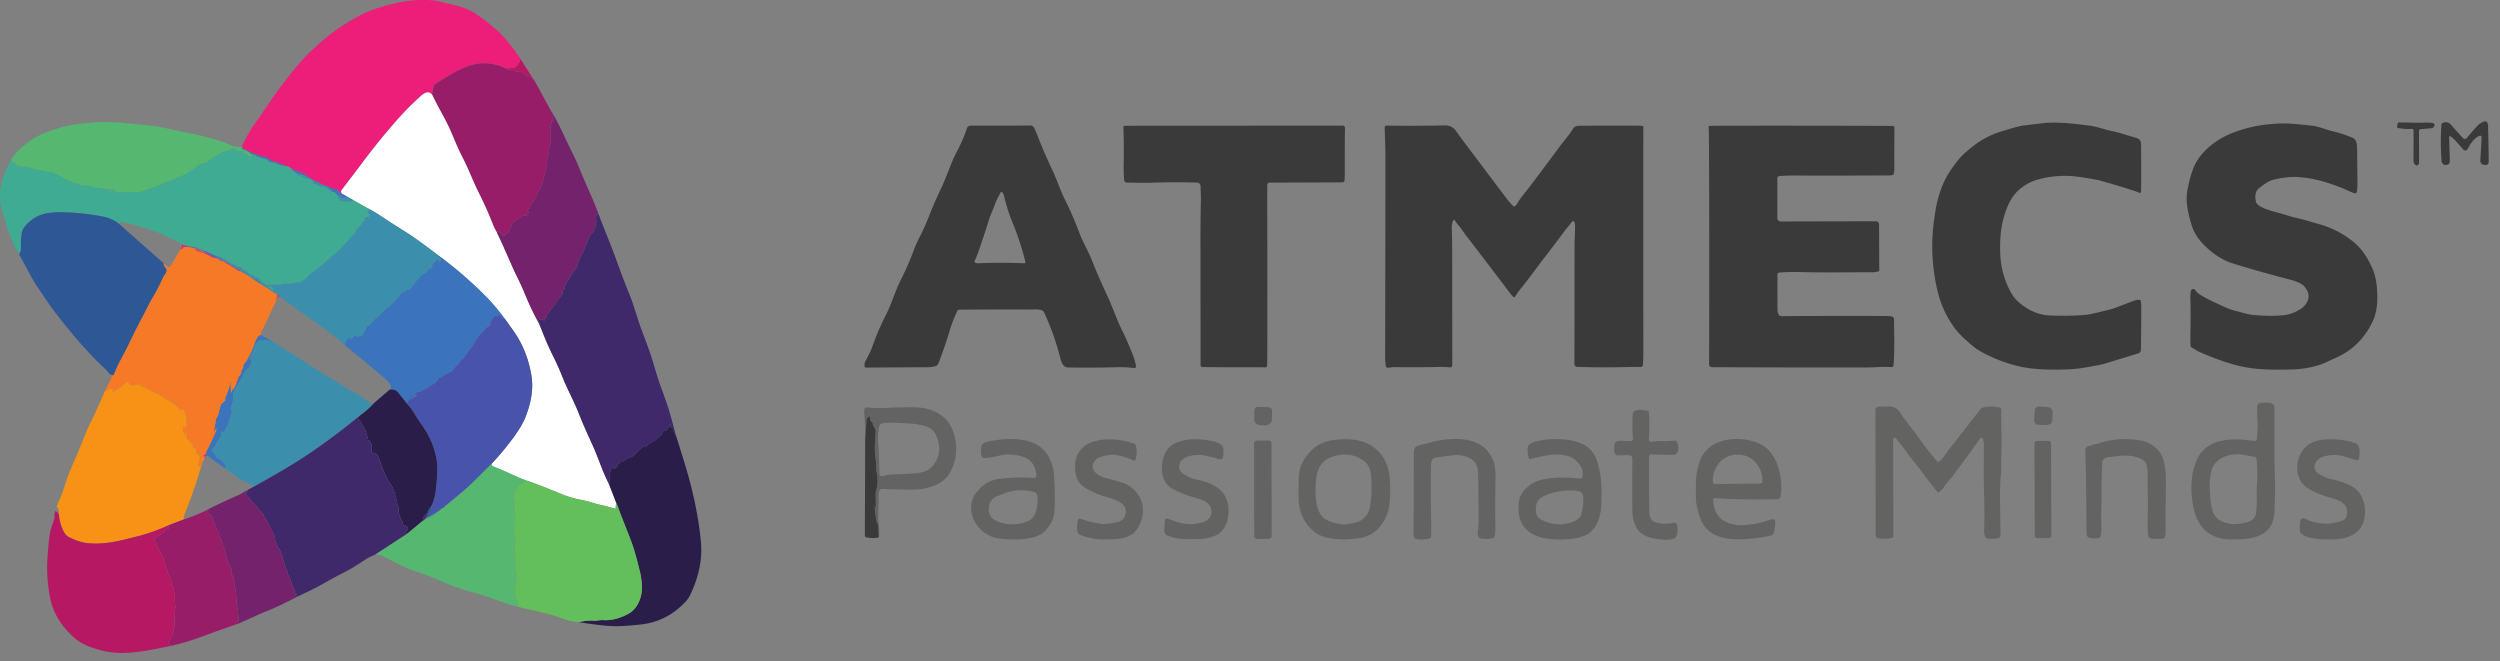 <svg xmlns="http://www.w3.org/2000/svg" width="155" height="41" fill="none"><rect width="100%" height="100%" fill="#808080" stroke="none"/><path fill="#EC1E7A" d="M32.307 3.71a.053.053 0 0 1-.035.01c-.02.001-.026-.008-.018-.027.004-.007.001-.014-.009-.02-.017-.01-.026-.005-.026.016v.151c0 .03-.015.05-.045.056l-.029.006c-.035.007-.046.028-.035.062.015.047 0 .081-.045.102a.132.132 0 0 0-.052.042c-.057.078-.126.114-.208.108a.8.8 0 0 0-.182.006 1.716 1.716 0 0 1-.267.017 3.017 3.017 0 0 0-1.616-.305c-.545.05-1.145.313-1.631.588a19.77 19.77 0 0 0-1.177.728.098.098 0 0 0-.042.064l-.104.547c-.176-.196-.403-.17-.68.079-.545.49-1.06 1.01-1.544 1.562a42.744 42.744 0 0 0-2.076 2.562c-.43.574-.862 1.144-1.3 1.712-.055.072-.047.153.025.242-.103-.028-.19-.105-.264-.232a.083.083 0 0 0-.06-.043l-.297-.056a.191.191 0 0 1-.078-.034.651.651 0 0 0-.27-.119.956.956 0 0 1-.435-.194l-.422-.189-.225-.14a.801.801 0 0 0-.361-.221.146.146 0 0 1-.067-.04.327.327 0 0 0-.114-.09l-.525-.16c-.06-.095-.191-.168-.394-.22l-.459-.187c-.016-.007-.016-.013 0-.02a.045.045 0 0 1 .03-.001h-.002a.468.468 0 0 1-.172-.03.194.194 0 0 0-.074-.013.348.348 0 0 1-.243-.094 1.497 1.497 0 0 0-.153-.12.414.414 0 0 0-.17-.068 2.03 2.03 0 0 1-.273-.064.16.16 0 0 1-.064-.04.116.116 0 0 0-.091-.036.171.171 0 0 1-.07-.011l-.666-.257a.379.379 0 0 1-.006-.022c-.112-.094-.211-.128-.3-.1.057-.094.055-.132-.006-.113a9.387 9.387 0 0 1 1.069-1.782c.09-.118.17-.238.242-.36.1-.169.228-.312.335-.48.261-.41.553-.822.875-1.236.076-.097.153-.196.232-.3.605-.786 1.102-1.361 1.488-1.724.288-.27.594-.542.92-.818.318-.27.627-.506.927-.704.362-.24.698-.444 1.008-.612a7.413 7.413 0 0 1 1.11-.51c.6-.203 1.188-.359 1.765-.466A7.798 7.798 0 0 1 26.41 0a4.09 4.09 0 0 1 1.049.145c.488.133 1.01.209 1.459.41.187.083.377.16.545.277.279.194.563.378.816.6.261.228.546.424.783.679.461.494.876 1.027 1.246 1.598z"/><path fill="#B71864" d="m32.307 3.71.866 1.355c-.126-.169-.25-.274-.37-.313a.096.096 0 0 1-.049-.035c-.02-.026-.048-.038-.088-.034a.084.084 0 0 1-.07-.025l-.15-.147a.14.14 0 0 0-.075-.037 6.46 6.46 0 0 0-.384-.055c-.02-.002-.023-.01-.009-.025.007-.006.002-.012-.013-.02a.046.046 0 0 0-.034-.003c-.032.007-.056 0-.073-.022a.062.062 0 0 0-.06-.026.701.701 0 0 1-.442-.084c.092.002.181-.004.266-.017a.8.8 0 0 1 .183-.006c.082.006.15-.03.208-.108a.132.132 0 0 1 .052-.042c.045-.021.06-.055.045-.102-.012-.034 0-.055.035-.062l.028-.006c.03-.007.046-.025.046-.056v-.15c0-.022.008-.027.026-.016.01.005.013.012.01.02-.01.018-.004.027.017.027a.053.053 0 0 0 .035-.012z"/><path fill="#971D69" d="M31.356 4.24a.701.701 0 0 0 .443.083.062.062 0 0 1 .06.026c.016.022.041.03.073.022a.046.046 0 0 1 .034.003c.015.008.02.014.013.02-.014.015-.011.023.009.025.129.015.257.033.384.055a.14.14 0 0 1 .074.037l.151.147c.02.02.043.028.07.025.04-.004.069.008.088.034a.095.095 0 0 0 .048.035c.122.04.245.144.37.313l.977 1.789a.28.28 0 0 0 .098.26.142.142 0 0 1 .045.059.087.087 0 0 1-.018.083.056.056 0 0 0-.009.065.33.33 0 0 0 .066.095c.023.023.026.05.01.078-.017.029-.042.038-.075.027-.036-.012-.056 0-.062.037l-.013.095a.068.068 0 0 1-.033.05c-.035.021-.045.055-.032.1a.331.331 0 0 1 .012.083c.004.162-.017.397.033.55a.102.102 0 0 1-.004.077.542.542 0 0 0-.032.349.105.105 0 0 1-.01.074.916.916 0 0 0-.096.323 2.678 2.678 0 0 1-.048.326 2.555 2.555 0 0 0-.076.646.579.579 0 0 1-.026.18 1.22 1.22 0 0 0-.045.183c-.015.09-.038.179-.07.264-.053.14-.094.284-.124.43a1.52 1.52 0 0 1-.16.412c-.099.183-.2.375-.3.576-.057.11-.14.199-.191.31a1.35 1.35 0 0 1-.282.405.046.046 0 0 0-.014.041c.008.044.03.075.067.092.03.015.033.034.01.058a.828.828 0 0 0-.113.154.06.06 0 0 1-.064.031l-.12-.015a.07.07 0 0 0-.055.015c-.07.056-.14.11-.212.16-.07.048-.141.09-.217.127a.57.57 0 0 0-.266.276c-.003.005-.001.008.005.008.003 0 .005 0 .008.002.005.003.007.007.003.013-.043.069-.084.14-.122.215a.122.122 0 0 0-.013.065.087.087 0 0 1-.052.088.046.046 0 0 0-.027.045c0 .026-.012.043-.037.05a.182.182 0 0 0-.123.103.15.15 0 0 1-.263.015c-.128-.2-.221-.231-.28-.091a23.527 23.527 0 0 1-.142-.262 2.58 2.58 0 0 1-.12-.262 23.514 23.514 0 0 0-.805-1.82 21.602 21.602 0 0 1-.56-1.214 18.206 18.206 0 0 0-.566-1.216c-.257-.503-.467-1.043-.697-1.566a14.32 14.32 0 0 0-.567-1.123c-.202-.367-.395-.74-.579-1.12l.103-.546a.098.098 0 0 1 .042-.064c.449-.296.841-.539 1.177-.728.487-.275 1.087-.537 1.631-.588a3.017 3.017 0 0 1 1.616.305z"/><path fill="#fff" d="M26.787 5.86c.183.38.376.753.579 1.12.236.426.424.8.566 1.123.23.523.44 1.063.697 1.565.21.41.398.816.567 1.217.165.391.352.796.56 1.214.29.585.558 1.192.805 1.82.036.09.076.178.12.262l.14.261c.468.944.825 1.886 1.272 2.784.165.333.33.7.495 1.102.247.6.529 1.184.847 1.756.263.663.524 1.326.846 1.964.212.42.405.852.58 1.293.309.787.725 1.522 1.034 2.313.26.666.56 1.317.853 1.96.118.26.282.664.492 1.214.155.407.33.808.524 1.2l.433 1.124-.025.342.001.005c.008.003.014.003.02-.001.015-.013.017-.01.007.006-.016.03-.046.038-.089.027a8.37 8.37 0 0 1-.296-.083c-.335-.1-.677-.15-1.011-.257a6.339 6.339 0 0 0-.692-.18 6.984 6.984 0 0 1-1.292-.373c-.984-.41-1.723-.695-2.215-.855-.675-.245-1.3-.59-1.975-.84-.105-.039-.158-.1-.157-.183.47-.5.913-1.03 1.325-1.586.383-.518.646-.962.789-1.333.306-.793.5-1.659.368-2.504-.165-1.057-.538-1.998-1.12-2.822-.18-.258-.361-.51-.54-.753-.37-.498-.738-.936-1.106-1.314a24.342 24.342 0 0 0-2.988-2.593c-.94-.72-1.633-1.216-2.079-1.492a59.341 59.341 0 0 1-1.586-1.02 7.057 7.057 0 0 0-.717-.417l-.883-.495-.413-.242-.312-.17c-.072-.09-.08-.171-.024-.244.437-.567.87-1.138 1.3-1.711a42.743 42.743 0 0 1 2.076-2.562c.483-.552.998-1.072 1.544-1.562.277-.25.503-.276.68-.08z"/><path fill="#75226C" d="M34.15 6.854c.491.772.83 1.6 1.242 2.427.197.393.359.744.487 1.052.196.47.379.928.607 1.427.196.43.379.866.549 1.308-.04.082-.034.139.018.17.024.015.03.034.018.06-.006.01-.017.016-.033.014l-.002-.001-.002-.002a.005.005 0 0 1 0-.005c.005-.008.005-.015-.002-.02-.008-.008-.015-.006-.02.003a.507.507 0 0 0-.033.416.082.082 0 0 1-.002.056c-.03.075-.051.157-.063.243a.894.894 0 0 1-.067.238.824.824 0 0 1-.167.247.865.865 0 0 0-.18.286 4.21 4.21 0 0 0-.12.348.448.448 0 0 1-.078.149.36.36 0 0 0-.072.149.763.763 0 0 1-.083.213 4.165 4.165 0 0 0-.358.846c-.027.091-.107.224-.24.398a3.432 3.432 0 0 0-.251.38c-.097.168-.197.333-.3.493a.08.08 0 0 0-.008.075c.025.067.006.115-.058.141a.057.057 0 0 0-.037.057v.12a.114.114 0 0 1-.022.067l-.625.886a.062.062 0 0 1-.038.025.15.15 0 0 1-.032.005c-.03 0-.044.016-.043.047a.247.247 0 0 1-.104.208.377.377 0 0 0-.146.24c-.006.043-.052.126-.138.25a.066.066 0 0 1-.054.027c-.04-.003-.049-.02-.024-.052a.093.093 0 0 0 .015-.085l.001-.008c.003.02 0 .038-.01.054-.01.017-.024.02-.04.01a.14.14 0 0 0-.127-.009c-.03.012-.055.004-.072-.023a.045.045 0 0 0-.044-.024c-.041.003-.051.022-.03.058a.44.44 0 0 1 .073.266c-.318-.571-.6-1.157-.846-1.756-.165-.401-.33-.769-.495-1.101-.447-.9-.805-1.841-1.272-2.784.06-.14.154-.11.281.092a.15.15 0 0 0 .263-.016.181.181 0 0 1 .123-.103c.025-.007.037-.024.037-.05 0-.02.008-.035.027-.045a.087.087 0 0 0 .052-.088.122.122 0 0 1 .013-.065 2.69 2.69 0 0 1 .122-.215c.004-.006.002-.01-.003-.013a.021.021 0 0 0-.008-.002c-.006 0-.008-.003-.005-.008a.568.568 0 0 1 .266-.275c.076-.037.148-.08.217-.129.071-.05.142-.103.212-.159a.07.07 0 0 1 .055-.015l.12.015a.06.06 0 0 0 .064-.031.831.831 0 0 1 .113-.153c.023-.025.02-.044-.01-.059a.118.118 0 0 1-.067-.091.046.046 0 0 1 .014-.042c.116-.114.21-.25.282-.405.05-.11.134-.2.19-.31.102-.201.202-.393.301-.576.08-.147.133-.285.16-.412.03-.146.071-.29.124-.43.032-.085.055-.173.07-.264.01-.06.025-.122.045-.182a.585.585 0 0 0 .026-.181 2.55 2.55 0 0 1 .076-.646c.016-.061.032-.17.048-.326a.916.916 0 0 1 .096-.323.105.105 0 0 0 .01-.074.541.541 0 0 1 .032-.35.103.103 0 0 0 .005-.076c-.051-.153-.03-.388-.034-.55a.327.327 0 0 0-.013-.083c-.012-.045-.002-.079.033-.1a.069.069 0 0 0 .033-.05l.014-.095c.005-.036.025-.049.06-.037.034.01.06.002.076-.027.017-.029.013-.055-.01-.078a.33.33 0 0 1-.066-.095.056.056 0 0 1 .009-.064.087.087 0 0 0 .019-.084.142.142 0 0 0-.046-.06.281.281 0 0 1-.098-.259z"/><path fill="#3A3A3B" d="M151.944 8.462c-.067-.044-.1-.026-.098.055l.045 1.464c.004.133-.059.214-.188.243a.208.208 0 0 1-.058.005c-.165-.007-.254-.093-.267-.259a14.855 14.855 0 0 1-.008-2.26.08.08 0 0 1 .041-.065.416.416 0 0 1 .555.092c.258.3.505.575.742.827a.158.158 0 0 0 .119.05.158.158 0 0 0 .116-.058c.225-.279.456-.541.694-.787a.955.955 0 0 1 .382-.236.163.163 0 0 1 .205.093c.055.135.037.254.041.393.017.642.029 1.304.034 1.989.001.174-.084.246-.255.217l-.036-.006c-.161-.028-.236-.123-.227-.286l.08-1.383c.008-.126-.047-.164-.163-.115-.323.136-.55.515-.709.808a.166.166 0 0 1-.125.083.163.163 0 0 1-.14-.055c-.164-.189-.325-.37-.483-.546a1.624 1.624 0 0 0-.297-.263z"/><path fill="#56B771" d="M14.981 9.104c.06-.02.062.019.007.113a.289.289 0 0 1-.098.007c-.002.002 0 .003 0 .003a.458.458 0 0 1 .25.065l.227.188c.018.015.021.013.01-.008a.132.132 0 0 0-.07-.061c-.018-.006-.014-.024.01-.052l.288.204a.115.115 0 0 0 .075.022c.095-.002.158.024.188.078a.749.749 0 0 0-.37.044.093.093 0 0 1-.074-.003c-.03-.015-.042-.039-.036-.072.008-.045-.011-.067-.057-.065-.124.003-.213-.058-.265-.185-.01-.025-.029-.035-.055-.03a.645.645 0 0 1-.328-.025c-.106-.038-.166-.12-.28-.143-.018-.004-.024.002-.018.019.004.012-.002.022-.016.03a.082.082 0 0 1-.058.011.227.227 0 0 0-.117.009c-.044.016-.043.02.004.011.01-.002.02 0 .029.007a.054.054 0 0 1 .02.058.094.094 0 0 0 0 .034c.006.046-.009.055-.046.028a.232.232 0 0 0-.077-.036.134.134 0 0 0-.093.006.63.63 0 0 1-.195.053.065.065 0 0 0-.057.049c-.011.041-.042.057-.092.046a.093.093 0 0 0-.1.043.098.098 0 0 1-.065.05.11.11 0 0 0-.043.016l-.269.165a.134.134 0 0 0-.055.064c-.016.04-.046.06-.091.063a.096.096 0 0 0-.07.032c-.076.083-.16.152-.274.168a1.109 1.109 0 0 0-.554.25c-.078.067-.16.13-.247.193a2.854 2.854 0 0 1-.479.274c-.223.101-.473.212-.748.332-.066.03-.151.032-.212.066a1.082 1.082 0 0 1-.305.121.363.363 0 0 0-.204.13.09.09 0 0 1-.094.034.21.21 0 0 0-.211.074.065.065 0 0 1-.032.02.068.068 0 0 1-.038 0c-.043-.011-.078 0-.105.034a.097.097 0 0 1-.051.033l-.404.104a.092.092 0 0 0-.056.04.078.078 0 0 1-.09.032.096.096 0 0 0-.079.013.376.376 0 0 1-.295.053.74.74 0 0 0-.277-.012 1.064 1.064 0 0 1-.27.01 1.687 1.687 0 0 0-.422.014c-.092.015-.162-.03-.248-.014a.428.428 0 0 1-.169-.003 13.507 13.507 0 0 1-.4-.087c-.052-.012-.052-.024 0-.034a.358.358 0 0 1 .175.003.55.55 0 0 0 .23.022c.127-.017.127-.026 0-.028a.68.68 0 0 1-.26-.058.05.05 0 0 0-.052.006.094.094 0 0 1-.07.018 29.59 29.59 0 0 1-.843-.113.937.937 0 0 1-.203-.051 2.196 2.196 0 0 0-.25-.078.15.15 0 0 0-.073.002.42.42 0 0 1-.172.01c-.133-.019-.254-.012-.358-.112a.092.092 0 0 0-.071-.025.47.47 0 0 1-.297-.083c-.136-.095-.277-.09-.414-.181a5.21 5.21 0 0 0-.739-.396.574.574 0 0 0-.235-.05.701.701 0 0 1-.281-.062.108.108 0 0 0-.082-.003.146.146 0 0 1-.15-.02.103.103 0 0 0-.067-.023.565.565 0 0 1-.258-.06.145.145 0 0 0-.058-.013.087.087 0 0 0-.045.012c-.024.015-.048.014-.07-.005a.498.498 0 0 0-.322-.108.242.242 0 0 1-.17-.064c-.025-.023-.051-.025-.08-.007-.09.057-.183.05-.279-.023-.015-.011-.023-.008-.025.01a.029.029 0 0 1-.02.025.059.059 0 0 1-.05-.004.666.666 0 0 1-.206-.186.222.222 0 0 0-.175-.086c-.025-.001-.039-.015-.041-.04-.004-.042-.023-.06-.057-.053.208-.427.692-.846 1.06-1.129.3-.23.652-.427 1.058-.59a8.47 8.47 0 0 1 1.468-.456c.273-.055.629-.107 1.066-.157.99-.112 2.027-.06 3.014.058.604.072 1.2.092 1.774.22.51.116 1.112.242 1.81.38.633.125 1.29.302 1.973.53l.462.196c.224.095.436.125.634.089z"/><path fill="#3A3A3B" d="M149.538 7.989c-.277.02-.566.003-.87-.052a.063.063 0 0 1-.051-.05.104.104 0 0 1 0-.024l.041-.204c.009-.046.037-.07.084-.069.365.005.736.012 1.115.02.331.009.648-.032.98.016a.12.12 0 0 1 .076.044.115.115 0 0 1 .025.083c-.01.133-.099.19-.22.201-.221.02-.434.038-.64.055a.107.107 0 0 0-.1.107l.004 1.99a.124.124 0 0 1-.012.054.122.122 0 0 1-.032.044c-.062.057-.115.07-.157.04a.323.323 0 0 1-.144-.28c.004-.57.005-1.198.003-1.882a.098.098 0 0 0-.009-.037.093.093 0 0 0-.093-.056zm-17.1 3.881a55.3 55.3 0 0 0-2.2-.668c-.18-.05-.589-.123-1.229-.22-.971-.146-1.895-.086-2.771.182a3 3 0 0 0-1.045.593c-.269.226-.496.543-.681.95-.469 1.035-.554 2.121-.482 3.257.049.777.316 1.61.701 2.258.212.356.504.598.846.83a2.91 2.91 0 0 0 1.548.508c.718.028 1.397.02 2.037-.026.492-.034.991-.192 1.49-.302a4.3 4.3 0 0 0 .609-.189c.346-.133.698-.267 1.056-.402a.752.752 0 0 1 .352-.045c.029.004.047.02.053.049.025.124.038.251.038.38-.001.826-.009 1.713-.024 2.662a.244.244 0 0 1-.173.228c-.629.189-1.268.384-1.915.585a5.16 5.16 0 0 1-.581.145c-.628.117-1.219.236-1.866.257-.95.03-1.964.032-2.895-.161a9.024 9.024 0 0 1-2.051-.715c-.391-.186-.692-.366-.903-.541-.421-.35-.844-.71-1.175-1.162a6.262 6.262 0 0 1-1.066-2.351 12.032 12.032 0 0 1-.311-2.94c.015-.639.09-1.344.224-2.114.088-.51.251-1.055.451-1.52.203-.473.519-.97.946-1.492.275-.336.6-.602.951-.874a5.274 5.274 0 0 1 1.755-.896c.477-.141.957-.312 1.436-.367.293-.035.586-.07.878-.108 1.059-.138 2.08-.001 3.13.131.466.059.901.243 1.365.334.504.098.966.276 1.451.403.229.06.354.163.357.398.012.967.013 1.944.004 2.932 0 .083-.041.113-.121.09-.063-.02-.126-.059-.189-.08zm13.703-2.544c.011.708.018 1.41.021 2.107.001.148-.009.288-.028.422-.017.118-.082.157-.194.116-.261-.095-.514-.229-.773-.33-.921-.362-1.747-.602-2.713-.664-.388-.025-.854.022-1.399.142-.206.045-.39.12-.551.226a4.66 4.66 0 0 0-.479.355c-.226.194-.219.568-.148.824.1.366 1.118.6 1.438.684.359.094.705.226 1.065.303.158.034.32.074.485.122l.993.285c.701.2 1.352.533 1.952.996.584.451.908.942 1.236 1.635.157.333.258.704.304 1.115.089.788.072 1.622-.266 2.313-.509 1.041-1.277 1.784-2.306 2.227-.342.148-.669.329-1.024.436a5.988 5.988 0 0 1-1.488.26c-.845.033-1.594.025-2.246-.025a8.372 8.372 0 0 1-1.738-.335c-.61-.182-1.264-.43-1.963-.743-.147-.066-.261-.166-.407-.234a.167.167 0 0 1-.07-.06.181.181 0 0 1-.029-.087c-.01-.258-.012-.507-.007-.747a50.68 50.68 0 0 0-.003-2.238 1.556 1.556 0 0 1 .036-.4.147.147 0 0 1 .265-.047.927.927 0 0 0 .28.27c.5.32 1.028.545 1.563.788.224.102.448.18.674.236.361.09.711.215 1.087.25.736.068 1.381.07 1.936.008.296-.034.616-.152.96-.354.381-.224.67-.697.457-1.133-.15-.31-.305-.424-.623-.56a2.92 2.92 0 0 0-.416-.142 82.214 82.214 0 0 1-3.45-.97 4.109 4.109 0 0 1-1.262-.619c-.585-.433-1.146-.982-1.394-1.697a6.953 6.953 0 0 1-.316-1.343 2.94 2.94 0 0 1 .021-.927c.085-.468.197-.894.335-1.277.413-1.148 1.594-1.995 2.72-2.368a9.36 9.36 0 0 1 1.28-.346 10.11 10.11 0 0 1 1.53-.144c.591-.012 1.228.075 1.833.134.435.044.854.24 1.293.344.423.1.841.237 1.253.41.285.12.272.518.276.782zm-80.121 3.04c.34.685.643 1.381.907 2.088.218.578.548 1.118.777 1.7.272.69.59 1.42.956 2.195.304.643.567 1.448.918 2.151.15.302.292.615.427.94.171.414.36.809.426 1.264a.102.102 0 0 1-.114.116 6.786 6.786 0 0 0-1.08-.052 66.73 66.73 0 0 1-3.031.014c-.302-.004-.411-.36-.473-.602a15.919 15.919 0 0 0-1.002-2.817c-.11-.233-.588-.171-.783-.172-1.58-.006-3.07-.002-4.471.01a.137.137 0 0 0-.124.08c-.18.382-.34.77-.47 1.209a25.925 25.925 0 0 1-.72 2.082c-.082.209-.674.197-.846.197-1.214.006-2.42.013-3.62.022a.092.092 0 0 1-.091-.08.514.514 0 0 1 .052-.322c.158-.3.323-.597.438-.929.226-.65.493-1.274.802-1.874.372-.72.59-1.521.962-2.254.311-.612.593-1.267.847-1.963.058-.158.198-.456.422-.893.351-.689.6-1.465.92-2.153l.335-.722c.346-.743.576-1.514.961-2.241a9.5 9.5 0 0 0 .623-1.45.119.119 0 0 1 .047-.061.368.368 0 0 1 .211-.063c1.125.011 2.34.01 3.643-.006a.275.275 0 0 1 .248.15c.067.133.127.267.18.403.285.745.603 1.485.953 2.222.282.593.482 1.229.77 1.811zM60.627 15.7c-.053.15-.118.302-.195.459a.1.1 0 0 0 .054.137c.052.02.107.03.164.027.895-.04 1.845-.04 2.848 0 .064.003.089-.027.074-.09a16.806 16.806 0 0 0-.778-2.391 10.939 10.939 0 0 1-.55-1.718.533.533 0 0 0-.106-.202.065.065 0 0 0-.054-.02.062.062 0 0 0-.047.033c-.15.274-.291.544-.392.845-.091.273-.23.52-.316.8a48.779 48.779 0 0 1-.702 2.12zm18.113-4.376c-.111 0-.167.055-.168.166-.004.326-.005.656-.004.992.01 2.954.012 6.134.005 9.542-.001.224-.004.439-.01.645a.114.114 0 0 1-.04.084.116.116 0 0 1-.087.028 3.002 3.002 0 0 0-.291-.012c-1.27.006-2.472.002-3.606-.012a.104.104 0 0 1-.103-.104l-.008-7.872c0-.8.009-1.614.028-2.44.006-.245-.021-.49-.019-.737.003-.185-.079-.28-.243-.284a44.903 44.903 0 0 0-2.836.009c-.498.017-1.004-.006-1.504-.01a.156.156 0 0 1-.153-.144 8.296 8.296 0 0 1-.035-.863c.019-.813.014-1.621-.016-2.425a.084.084 0 0 1 .025-.063.087.087 0 0 1 .063-.026L83.25 7.79a.14.14 0 0 1 .14.142c-.013.654-.017 1.531-.013 2.633.001.207-.004.41-.014.611a.136.136 0 0 1-.138.13l-4.486.017zm11.35 2.364a1.109 1.109 0 0 0-.08.461c.017.532.025 1.008.025 1.427l.007 7.073a.13.13 0 0 1-.089.124.138.138 0 0 1-.054.005 5.014 5.014 0 0 0-.62-.027c-.936.018-1.854.022-2.754.011-.157-.002-.31.023-.462.036a.135.135 0 0 1-.145-.118 4.562 4.562 0 0 1-.038-.558c.008-4.336.012-8.496.015-12.48 0-.578-.032-1.146-.044-1.718-.002-.092.043-.138.135-.137 1.179.02 2.376.015 3.592-.013a.813.813 0 0 1 .712.37c.191.27.372.518.543.744.82 1.09 1.68 2.233 2.584 3.43.115.151.248.303.399.455a.086.086 0 0 0 .117.005.52.52 0 0 0 .118-.138c.243-.409.524-.718.798-1.078.61-.803 1.212-1.608 1.806-2.415.286-.388.627-.762.868-1.161.075-.124.203-.187.383-.188 1.558-.01 2.818-.01 3.779-.004a.59.59 0 0 1 .188.031.026.026 0 0 1 .01.007.02.02 0 0 1 .003.011c-.003 4.665-.003 9.355.001 14.07 0 .226-.009.463-.027.714a.136.136 0 0 1-.042.089.135.135 0 0 1-.092.036c-.361-.002-.786.003-1.275.013-.943.017-1.832.01-2.668-.02a.176.176 0 0 1-.168-.175l.006-7.342c0-.43.042-.864.03-1.295a.37.37 0 0 0-.045-.17.092.092 0 0 0-.16-.003c-.112.186-.288.351-.4.504-.43.588-.86 1.156-1.288 1.705-.47.603-.89 1.208-1.409 1.846a5.74 5.74 0 0 0-.415.581.072.072 0 0 1-.054.034.073.073 0 0 1-.06-.023 2.916 2.916 0 0 1-.22-.258 324.806 324.806 0 0 0-2.668-3.498c-.165-.212-.299-.443-.476-.643a2.695 2.695 0 0 1-.248-.331c-.046-.071-.085-.067-.117.011zm20.14 3.254a.42.42 0 0 0-.029.158c0 .638.001 1.277.004 1.916.001.217-.012.584.249.583a797.32 797.32 0 0 1 6.373-.008c.136 0 .272.007.408.02.146.013.191.082.194.22.013.94.042 1.878-.029 2.804-.007.091-.057.133-.148.125-.501-.038-1.004.021-1.501.022-3.26.006-6.466 0-9.617-.018a.17.17 0 0 1-.12-.051.17.17 0 0 1-.05-.12c.016-4.99.013-9.72-.011-14.19a10.284 10.284 0 0 0-.018-.518.087.087 0 0 1 .004-.032.1.1 0 0 1 .017-.028.081.081 0 0 1 .059-.026l.465-.002a1830.38 1830.38 0 0 1 10.882.01.091.091 0 0 1 .092.092c-.005.807-.007 1.648-.005 2.525 0 .14-.015.262-.045.366a.076.076 0 0 1-.053.055.62.62 0 0 1-.185.031c-2.157.013-4.132.015-5.924.007a10.62 10.62 0 0 0-.921.034.134.134 0 0 0-.124.134l-.004 2.445c0 .157.079.236.236.235l5.843-.014c.152-.001.228.075.229.227l.014 2.822c0 .028-.013.047-.04.056a1.247 1.247 0 0 1-.394.058c-1.567 0-3.06.026-4.527-.013-.4-.011-.822 0-1.267.034a.07.07 0 0 0-.035.012.062.062 0 0 0-.022.03z"/><path fill="#40AB93" d="M15.868 9.663c.208.079.427.147.656.204.048.012.099.056.152.132a.097.097 0 0 0 .067.042c.093.016.184.027.273.032a.15.15 0 0 1 .076.026c.19.124.392.185.608.182.203.051.334.124.393.22.155.16.3.26.438.295.216.057.37.109.459.154a1.138 1.138 0 0 1-.404-.097.154.154 0 0 0-.074-.014.128.128 0 0 1-.079-.022c-.046-.03-.05-.025-.01.013a.221.221 0 0 0 .147.066c.03.001.059.01.086.024.16.089.346.153.557.193a.24.24 0 0 1 .078.03l.096.057c.033.02.03.03-.01.033a.072.072 0 0 1-.035-.008c-.02-.01-.022-.006-.006.01.005.004.011.006.02.004a.036.036 0 0 1 .03.008.1.1 0 0 1 .037.082c0 .028.013.047.04.056.11.037.216.083.316.137a.277.277 0 0 0 .203.03.102.102 0 0 1 .075.01c.096.053.197.108.303.168.003.001.048.039.136.112.047.038.107.06.18.062.064-.001.134.051.209.157l.184.335a.081.081 0 0 0 .057.042l.288.063a.07.07 0 0 0 .03 0 .063.063 0 0 0 .026-.013c.047-.038.099-.041.154-.01a.097.097 0 0 0 .073.01l.24-.057.883.495c-.032.039.002.086.103.143l.002.004a.007.007 0 0 1-.007.008.137.137 0 0 0-.073-.001.1.1 0 0 0-.061.038.044.044 0 0 0 0 .054c.013.014.026.018.04.009.012-.007.016-.003.014.01-.006.03.006.045.038.048.032.003.045.02.038.053l-.028.126c-.008.039-.032.054-.07.044l-.058-.013c-.049-.012-.086.003-.111.046a.09.09 0 0 0-.014.063.111.111 0 0 1-.02.08.794.794 0 0 1-.136.153.099.099 0 0 0-.031.05.264.264 0 0 0-.007.03.117.117 0 0 1-.03.06 5.5 5.5 0 0 1-.331.33.084.084 0 0 0-.027.09c.01.038-.002.064-.036.08a.158.158 0 0 0-.064.05 4.71 4.71 0 0 1-.362.424.726.726 0 0 0-.08.1.37.37 0 0 1-.096.097.75.75 0 0 0-.147.134c-.22.268-.47.502-.753.702a.145.145 0 0 0-.05.064.16.16 0 0 1-.082.085c-.099.048-.179.131-.255.208a1.136 1.136 0 0 1-.153.13c-.239.167-.45.397-.724.558a.12.12 0 0 1-.036.014c-.029.006-.044.022-.047.048a.073.073 0 0 1-.04.061.451.451 0 0 0-.18.174.206.206 0 0 1-.066.07l-.24.156a.155.155 0 0 1-.159.008c-.065-.035-.122-.032-.17.01a.153.153 0 0 1-.097.036.691.691 0 0 0-.216.038.307.307 0 0 1-.255-.02.073.073 0 0 0-.06-.005c-.06.02-.123.04-.186.057a.735.735 0 0 1-.195.025h-.698c-.007 0-.011.004-.013.012l-.003.022a.041.041 0 0 0 .043.046c.216-.007.315.096.298.309-.002.037-.013.04-.033.008a.23.23 0 0 1-.031-.082c-.004-.023-.018-.034-.041-.033-.025.001-.038-.011-.038-.037a.06.06 0 0 0-.013-.036.062.062 0 0 0-.032-.021.298.298 0 0 1-.187-.147.089.089 0 0 0-.052-.045.7.7 0 0 1-.25-.145.455.455 0 0 0-.073-.054.11.11 0 0 1-.055-.092c-.003-.04-.024-.055-.062-.046-.02.004-.033-.004-.038-.024a.07.07 0 0 0-.033-.044.63.63 0 0 0-.197-.082.053.053 0 0 1-.04-.038c-.02-.061-.063-.087-.129-.077a.075.075 0 0 1-.064-.019.321.321 0 0 0-.163-.077.055.055 0 0 1-.048-.043c-.017-.06-.059-.091-.126-.095a.04.04 0 0 1-.032-.02l-.017-.024a.056.056 0 0 0-.046-.027.195.195 0 0 1-.103-.035.062.062 0 0 1-.029-.06.055.055 0 0 0-.016-.043.11.11 0 0 0-.055-.027.928.928 0 0 1-.33-.134c-.038.003-.064-.011-.077-.042a.063.063 0 0 0-.052-.039.422.422 0 0 1-.261-.134.045.045 0 0 0-.025-.013.047.047 0 0 0-.028.004.047.047 0 0 1-.033.003c-.024-.005-.036-.02-.035-.046.002-.029-.012-.046-.04-.052a.475.475 0 0 1-.28-.161.1.1 0 0 0-.06-.036l-.328-.067-.711-.326-.5-.196c-.008-.002-.01 0-.007.008a.034.034 0 0 1 0 .024 1.117 1.117 0 0 0-.39-.084l-.083-.045a.09.09 0 0 0 .041.006c.048-.005.05-.016.006-.034a.116.116 0 0 0-.058-.005.183.183 0 0 1-.07-.006l-.225-.065c-.027-.008-.031 0-.013.02l.021.024-.04.01-.066-.052c-.225-.201-.552-.276-.76-.382a8.583 8.583 0 0 0-1.007-.443 20.55 20.55 0 0 0-1.518-.458 2.381 2.381 0 0 0-.526-.084c-.03 0-.046.013-.05.04-.007.043.007.089.041.138-.289-.274-.667-.454-1.133-.538a14.6 14.6 0 0 0-2.597-.256c-.883-.002-1.556.14-2.177.861a.862.862 0 0 0-.202.414c-.053.287-.07.623-.053 1.009a.207.207 0 0 1-.014.088l-.096.25a7.467 7.467 0 0 1-.766-1.747 15.21 15.21 0 0 0-.18-.593 6.217 6.217 0 0 1-.176-.594c-.208-1.045.08-1.976.594-2.883.034-.007.053.011.057.053.002.025.016.039.04.04a.222.222 0 0 1 .176.086.665.665 0 0 0 .206.186c.016.01.033.01.05.004a.029.029 0 0 0 .02-.025c.002-.018.01-.021.026-.01.095.072.188.08.279.023.028-.018.054-.016.08.007a.243.243 0 0 0 .17.064c.122 0 .23.036.321.108.023.019.046.02.07.005a.087.087 0 0 1 .045-.012c.02 0 .04.005.058.014.082.04.168.06.258.06a.1.1 0 0 1 .068.022.146.146 0 0 0 .15.02.108.108 0 0 1 .081.003.7.7 0 0 0 .282.063c.082 0 .16.016.234.049.276.122.522.254.74.396.136.09.278.086.413.18a.47.47 0 0 0 .297.084.092.092 0 0 1 .07.026c.105.099.226.092.36.11a.42.42 0 0 0 .17-.009.15.15 0 0 1 .074-.001c.085.02.169.046.25.077a.937.937 0 0 0 .204.052c.276.04.557.078.843.112a.094.094 0 0 0 .07-.018.05.05 0 0 1 .052-.006.68.68 0 0 0 .258.058c.128.002.128.011.002.028a.55.55 0 0 1-.23-.022.358.358 0 0 0-.176-.003c-.052.01-.052.022 0 .034.136.031.27.06.4.087.06.012.117.013.17.003.085-.017.156.03.248.014.142-.023.283-.028.421-.015.09.009.18.006.27-.009a.74.74 0 0 1 .277.012.376.376 0 0 0 .296-.053.096.096 0 0 1 .078-.013.078.078 0 0 0 .09-.033.092.092 0 0 1 .056-.038l.404-.105a.096.096 0 0 0 .052-.033c.027-.034.061-.045.105-.033a.068.068 0 0 0 .038 0 .065.065 0 0 0 .03-.02.21.21 0 0 1 .212-.075.09.09 0 0 0 .094-.034.363.363 0 0 1 .204-.13c.101-.022.203-.062.306-.12.06-.035.145-.038.211-.067.275-.12.525-.23.749-.332.172-.079.332-.17.478-.274a3.88 3.88 0 0 0 .248-.192c.161-.135.345-.219.553-.25.115-.017.198-.086.274-.17a.096.096 0 0 1 .07-.031.097.097 0 0 0 .092-.062.134.134 0 0 1 .054-.065l.27-.165a.11.11 0 0 1 .042-.016.097.097 0 0 0 .066-.05.093.093 0 0 1 .1-.042c.05.01.08-.006.091-.047a.066.066 0 0 1 .057-.049.63.63 0 0 0 .196-.053.133.133 0 0 1 .092-.006c.029.008.055.02.077.036.037.027.052.018.045-.027a.094.094 0 0 1 .002-.035.054.054 0 0 0-.021-.057.034.034 0 0 0-.03-.008c-.045.009-.046.005-.002-.011a.227.227 0 0 1 .116-.009c.02.004.04 0 .058-.01.014-.009.02-.02.016-.031-.005-.017 0-.023.018-.02.114.025.174.106.28.144a.645.645 0 0 0 .328.024c.026-.004.045.006.055.031.053.127.141.189.265.185.046-.002.065.02.057.065-.006.034.007.057.036.072a.09.09 0 0 0 .074.003.75.75 0 0 1 .37-.044z"/><path fill="#3B74BC" d="M14.987 9.217c.088-.028.188.006.3.1a.429.429 0 0 0-.147-.024.459.459 0 0 0-.25-.066c-.001 0-.002 0-.001-.002.032.002.065 0 .098-.008z"/><path fill="#40AB93" d="M15.14 9.293a.428.428 0 0 1 .147.024.487.487 0 0 0 .006.022c0 .04.008.046.024.02-.023.028-.027.046-.01.052a.132.132 0 0 1 .07.061c.012.02.009.024-.009.009l-.227-.188z"/><path fill="#3B74BC" d="m15.293 9.339.666.257a.171.171 0 0 0 .07.011.117.117 0 0 1 .09.037.16.16 0 0 0 .065.04c.085.025.176.047.273.063.06.01.117.032.17.068.054.037.105.077.154.12a.348.348 0 0 0 .242.094c.026 0 .05.004.075.013a.467.467 0 0 0 .143.031c-.015.007-.015.013 0 .02l.46.188a1.056 1.056 0 0 1-.608-.182.153.153 0 0 0-.077-.026 2.716 2.716 0 0 1-.273-.032.097.097 0 0 1-.066-.042c-.054-.076-.105-.12-.153-.132a5.839 5.839 0 0 1-.656-.204c-.03-.054-.093-.08-.188-.078a.115.115 0 0 1-.074-.022l-.289-.204c-.016.026-.024.02-.024-.02zm2.801 1.161c.19.058.364.112.525.16a.326.326 0 0 1 .114.09c.019.019.04.032.067.04a.801.801 0 0 1 .361.22l-.171-.06a2.528 2.528 0 0 0-.459-.154c-.137-.036-.283-.134-.437-.296z"/><path fill="#3B8FAD" d="m18.99 10.95.172.06.225.141a.72.72 0 0 0 .422.189c.135.104.28.17.435.194l.433.37a.292.292 0 0 1-.18-.062 5.022 5.022 0 0 0-.137-.112c-.105-.06-.206-.116-.302-.168a.102.102 0 0 0-.075-.01.277.277 0 0 1-.203-.03c-.1-.054-.206-.1-.317-.137-.027-.009-.04-.028-.04-.056a.1.1 0 0 0-.036-.082.036.036 0 0 0-.03-.008c-.009.002-.015 0-.02-.005-.016-.015-.014-.018.006-.009a.072.072 0 0 0 .035.008c.04-.003.043-.013.01-.033l-.097-.058a.237.237 0 0 0-.077-.03 1.876 1.876 0 0 1-.557-.191.186.186 0 0 0-.086-.025.221.221 0 0 1-.148-.066c-.039-.038-.035-.042.011-.013a.128.128 0 0 0 .08.022.154.154 0 0 1 .073.014c.126.056.26.089.404.097z"/><path fill="#3B74BC" d="m19.387 11.151.422.189a.72.72 0 0 1-.422-.189zm.857.383a.653.653 0 0 1 .27.119c.023.017.05.028.078.034l.296.056c.027.005.047.02.06.043.074.127.162.205.264.232l.312.17a.487.487 0 0 1-.298.085.082.082 0 0 1-.065-.033.533.533 0 0 0-.276-.179c-.074-.106-.144-.158-.209-.157l-.432-.37z"/><path fill="#3B8FAD" d="M20.885 12.061a.533.533 0 0 1 .275.18c.017.02.038.031.065.032a.49.49 0 0 0 .299-.084l.413.242-.24.057a.097.097 0 0 1-.073-.01c-.055-.03-.107-.028-.154.01a.067.067 0 0 1-.056.013l-.288-.063a.081.081 0 0 1-.057-.042l-.184-.335zm1.935.865c.248.126.487.265.716.417a58.54 58.54 0 0 0 1.586 1.02c.446.276 1.139.773 2.08 1.492-.035.058-.002.117.098.177a.076.076 0 0 1 .038.062c.005.083-.026.131-.093.144h-.01a.016.016 0 0 1-.007-.024l.013-.024c.02-.04.01-.056-.035-.052-.029.004-.048-.007-.058-.033-.017-.045-.037-.046-.058-.003a.105.105 0 0 1-.056.053.078.078 0 0 0-.046.055.51.51 0 0 1-.035.1c-.009.018-.01.018-.004-.002a.03.03 0 0 0-.003-.022.022.022 0 0 0-.005-.007.024.024 0 0 0-.017-.005.025.025 0 0 0-.008.002c-.086.043-.12.113-.106.208a.05.05 0 0 1-.02.053.094.094 0 0 0-.04.087c.003.039-.015.054-.053.046l-.053-.012a.059.059 0 0 0-.062.022.547.547 0 0 0-.09.166.122.122 0 0 1-.077.073.705.705 0 0 0-.407.324.191.191 0 0 1-.07.068.392.392 0 0 0-.14.134 1.357 1.357 0 0 1-.137.185c-.077.09-.148.183-.213.279-.037.055-.08.065-.13.03a.05.05 0 0 0-.058-.001l-.052.03a.06.06 0 0 0-.03.047c-.008.069-.047.1-.118.092-.09-.01-.171.052-.217.126a2.324 2.324 0 0 1-.24.323c-.006.007-.012.007-.019 0a.032.032 0 0 0-.02-.01c-.022-.002-.034.01-.034.032a.082.082 0 0 1-.02.055 5.369 5.369 0 0 1-.487.46.147.147 0 0 1-.048.028.18.18 0 0 0-.075.047c-.122.126-.25.256-.38.392a1.292 1.292 0 0 1-.256.201.13.13 0 0 0-.053.06.404.404 0 0 1-.137.168.888.888 0 0 0-.177.166.13.13 0 0 1-.078.047c-.045.008-.068.033-.068.075a.026.026 0 0 1-.008.019l-.03.03a.095.095 0 0 0-.03.072c.003.045-.013.078-.047.1a.124.124 0 0 0-.05.064l-.02.051a.075.075 0 0 1-.035.042.069.069 0 0 0-.04.078.071.071 0 0 1-.041.077.598.598 0 0 1-.221.052.033.033 0 0 0-.018.004.083.083 0 0 0-.018.014c-.017.018-.037.021-.06.01a.076.076 0 0 1-.033-.032c-.017-.032-.043-.045-.078-.038a.14.14 0 0 0-.092.054.394.394 0 0 1-.195.146c-.032.01-.048-.001-.049-.034-.001-.03-.017-.045-.047-.045a.072.072 0 0 0-.07.043.022.022 0 0 0 0 .019.016.016 0 0 0 .005.006c.016.016.014.02-.008.015a.029.029 0 0 0-.02 0c-.01.005-.013.012-.008.022a.19.19 0 0 1 .003.008c.018.038.014.04-.012.008a.214.214 0 0 0-.017-.019c-.02-.017-.03-.013-.033.013a.345.345 0 0 1-.049.157c-.003.006-.008.007-.014.003s-.012-.004-.02 0c-.005.002-.007.007-.006.013a.42.42 0 0 1-.002.166 35.097 35.097 0 0 0-2.538-1.912 20.462 20.462 0 0 1-.753-.545 17.794 17.794 0 0 0-.757-.542l-.123-.139a1.831 1.831 0 0 1-.5-.288 1.409 1.409 0 0 0-.245-.16 1.625 1.625 0 0 1-.251-.158 1.142 1.142 0 0 0-.636-.43l-.429-.262a.582.582 0 0 0-.236-.147 5.898 5.898 0 0 1-.686-.418.932.932 0 0 0-.381-.193c-.006.013-.027.009-.06-.014a.763.763 0 0 0-.21-.156c-.027-.012-.043-.03-.047-.053a.049.049 0 0 0-.04-.043.238.238 0 0 1-.119-.073l.328.067a.1.1 0 0 1 .06.036c.07.084.163.137.28.161.028.006.041.024.04.053-.002.025.01.04.034.046a.047.047 0 0 0 .033-.004.047.047 0 0 1 .029-.004.04.04 0 0 1 .024.013c.071.076.158.12.261.134a.063.063 0 0 1 .052.039c.014.031.04.045.077.042a.95.95 0 0 0 .33.134c.022.004.04.013.056.027a.055.055 0 0 1 .016.044.062.062 0 0 0 .029.06.194.194 0 0 0 .102.034c.02.001.036.01.046.027l.017.025a.04.04 0 0 0 .032.02c.068.003.11.035.126.094a.055.055 0 0 0 .048.043.32.32 0 0 1 .164.078c.018.016.04.022.063.018.067-.01.11.016.129.077.006.02.02.034.04.038.065.014.13.041.198.082a.07.07 0 0 1 .033.044c.005.02.017.028.038.024.038-.008.058.007.061.046a.11.11 0 0 0 .056.092c.026.016.05.034.072.054a.7.7 0 0 0 .25.145.089.089 0 0 1 .053.045.3.3 0 0 0 .187.147.062.062 0 0 1 .032.021.06.06 0 0 1 .012.036c0 .026.013.038.038.037.024-.001.037.01.041.033a.23.23 0 0 0 .032.082c.02.032.03.029.033-.008.017-.213-.083-.316-.299-.31a.044.044 0 0 1-.032-.013.04.04 0 0 1-.01-.032l.003-.022c0-.008.005-.011.013-.011.238-.002.47-.002.698-.001a.765.765 0 0 0 .194-.025 2.89 2.89 0 0 0 .187-.057.073.073 0 0 1 .059.005c.08.044.165.05.256.02a.692.692 0 0 1 .215-.037.156.156 0 0 0 .097-.037c.049-.042.106-.045.17-.01a.155.155 0 0 0 .16-.008l.24-.157a.205.205 0 0 0 .066-.07.452.452 0 0 1 .179-.173.073.073 0 0 0 .04-.061c.003-.026.019-.042.048-.048a.123.123 0 0 0 .035-.014c.274-.16.486-.39.724-.558a1.13 1.13 0 0 0 .154-.13c.076-.077.155-.16.254-.208a.16.16 0 0 0 .083-.085.147.147 0 0 1 .05-.064c.282-.2.533-.434.753-.702a.75.75 0 0 1 .147-.134.371.371 0 0 0 .095-.097.733.733 0 0 1 .08-.1c.13-.134.25-.275.363-.425a.158.158 0 0 1 .063-.05c.034-.014.046-.04.037-.079a.084.084 0 0 1 .026-.09 5.5 5.5 0 0 0 .332-.33.117.117 0 0 0 .03-.06.264.264 0 0 1 .006-.03.098.098 0 0 1 .032-.05.794.794 0 0 0 .136-.154.111.111 0 0 0 .02-.08.09.09 0 0 1 .013-.062c.026-.043.063-.058.111-.046l.057.014c.04.009.063-.006.072-.045l.028-.126c.007-.032-.006-.05-.039-.053-.031-.003-.044-.019-.038-.048.003-.013-.002-.017-.014-.01-.014.009-.027.006-.04-.009a.044.044 0 0 1 0-.054.1.1 0 0 1 .061-.038.136.136 0 0 1 .074 0h.004a.006.006 0 0 0 .002-.003v-.004a.006.006 0 0 0-.001-.003c-.101-.057-.136-.105-.104-.144z"/><path fill="#3F296A" d="M37.035 13.068c.38 1.044.827 2.068 1.198 3.106.26.725.536 1.45.83 2.172.246.605.461 1.43.715 2.105.255.682.515 1.343.727 2.055.145.49.286.988.464 1.468.138.371.264.722.377 1.052.223.644.392 1.36.587 2.045a1.065 1.065 0 0 1-.2-.518.072.072 0 0 0-.05-.064.035.035 0 0 0-.03.003c-.04.021-.063.009-.066-.037a2.505 2.505 0 0 0-.018-.157c-.002-.013-.01-.017-.022-.015-.02.003-.03.015-.032.035l-.01.112a.095.095 0 0 1-.044.074.331.331 0 0 0-.118.142.095.095 0 0 1-.078.06.29.29 0 0 0-.261.241.105.105 0 0 1-.055.072.693.693 0 0 0-.203.158.681.681 0 0 1-.214.17 3.127 3.127 0 0 0-.337.195.138.138 0 0 1-.046.019l-.034.008c-.018.004-.02.012-.003.022a.042.042 0 0 1 .016.015c.008.013.006.024-.006.034-.052.043-.106.052-.161.028a.056.056 0 0 0-.063.01l-.337.275a.152.152 0 0 0-.043.059.164.164 0 0 1-.105.1.094.094 0 0 0-.057.047.407.407 0 0 1-.317.206c-.065.009-.205.095-.42.259a.099.099 0 0 1-.043.018.15.15 0 0 1-.049 0 .07.07 0 0 0-.07.03.267.267 0 0 1-.153.11c-.013.003-.02.012-.018.025.007.116-.049.194-.166.235-.034.012-.057.001-.069-.032a.04.04 0 0 0-.056-.024c-.079.038-.124.093-.137.165a17.5 17.5 0 0 0-.078.521l.002.002.004.001c.007.002.015 0 .023-.001.016-.004.023.003.02.02l-.064.335a13.6 13.6 0 0 1-.525-1.2c-.21-.55-.373-.956-.492-1.215-.292-.643-.593-1.294-.852-1.96-.31-.791-.726-1.526-1.035-2.313a15.574 15.574 0 0 0-.58-1.293c-.321-.638-.583-1.301-.846-1.964a.44.44 0 0 0-.072-.266c-.022-.036-.012-.055.03-.058a.045.045 0 0 1 .043.024c.017.027.041.035.072.023a.14.14 0 0 1 .127.01c.016.009.03.005.04-.01a.08.08 0 0 0 .01-.055.013.013 0 0 0 0 .008.093.093 0 0 1-.016.085c-.025.032-.017.049.024.052a.07.07 0 0 0 .054-.026c.086-.125.132-.209.138-.251a.377.377 0 0 1 .146-.24.246.246 0 0 0 .104-.209c-.002-.03.013-.045.043-.046l.032-.005a.061.061 0 0 0 .038-.025l.626-.886a.114.114 0 0 0 .021-.068v-.12c0-.026.013-.045.037-.056.064-.026.083-.074.058-.142a.08.08 0 0 1 .008-.074c.103-.16.203-.325.3-.494a3.52 3.52 0 0 1 .252-.38c.132-.173.212-.306.24-.397.09-.303.21-.585.357-.846a.764.764 0 0 0 .083-.213.362.362 0 0 1 .072-.15.451.451 0 0 0 .078-.148 4.2 4.2 0 0 1 .12-.348.866.866 0 0 1 .18-.286.823.823 0 0 0 .167-.247.89.89 0 0 0 .067-.238c.012-.087.033-.168.063-.244a.083.083 0 0 0 .002-.055.506.506 0 0 1 .032-.416c.006-.01.013-.01.021-.004.007.006.007.013.002.021v.003a.005.005 0 0 0 .002.004h.002c.016.003.027-.002.033-.014.012-.025.006-.044-.018-.059-.052-.031-.059-.088-.018-.17z"/><path fill="#2D5895" d="m7.462 13.952 2.685 2.371c-.004.106.048.214.156.325.018.018.028.04.03.067a.349.349 0 0 1-.076.262 1.225 1.225 0 0 0-.169.275c-.175.397-.379.792-.611 1.185a9.955 9.955 0 0 0-.372.687c-.12.24-.238.472-.357.694a26.43 26.43 0 0 0-.531 1.05 39.9 39.9 0 0 1-.74 1.46 8.443 8.443 0 0 0-.408.877.121.121 0 0 1-.09.074.114.114 0 0 1-.107-.04.195.195 0 0 0-.069-.04 3.652 3.652 0 0 0-.39-.43 69.771 69.771 0 0 1-.38-.36 27.883 27.883 0 0 1-1.672-1.857c-.438-.536-.893-1.088-1.29-1.657-.604-.87-.979-1.44-1.123-1.714a75.243 75.243 0 0 0-.759-1.4l.096-.251a.206.206 0 0 0 .015-.088c-.018-.386 0-.723.052-1.01a.862.862 0 0 1 .203-.413c.62-.72 1.294-.863 2.176-.861.801.001 1.667.087 2.597.256.467.084.845.264 1.134.538z"/><path fill="#56B771" d="M11.685 15.243c-.11 0-.21-.02-.298-.06l-.02-.023c-.019-.022-.014-.029.012-.021l.226.065a.183.183 0 0 0 .07.006.116.116 0 0 1 .057.005c.044.018.042.03-.006.034a.09.09 0 0 1-.04-.006z"/><path fill="#EC1E7A" d="m11.282 15.141.065.053a.746.746 0 0 0 .421.094l.21.087a1.688 1.688 0 0 0-.567-.055c-.043.003-.068.021-.072.053a.058.058 0 0 1-.038.047l-.117.046c.083-.123.116-.231.098-.325z"/><path fill="#3B74BC" d="m11.348 15.194.04-.01a.7.7 0 0 0 .299.059l.083.045a.747.747 0 0 1-.422-.094z"/><path fill="#3B74BC" d="M11.77 15.288c.136.005.266.033.39.084l.132.054a.778.778 0 0 1-.313-.051l-.21-.087z"/><path fill="#F57927" d="M11.98 15.375c.106.04.21.056.313.05.03.04.078.061.146.064.02.057.064.085.13.085.027 0 .052.007.076.02l.133.074a.918.918 0 0 1-.443-.163.207.207 0 0 0-.084-.037 1.443 1.443 0 0 0-.091-.013c-.014-.002-.015.002-.005.011.006.005.007.012.004.021a.007.007 0 0 1-.004.004h-.004a1.667 1.667 0 0 0-.118-.035c-.013-.004-.014-.003 0 .003.148.069.302.129.461.18.145.044.272.096.382.154.135.07.3.18.441.208.031.006.035-.001.01-.022a.097.097 0 0 1-.024-.03l.24.094a.406.406 0 0 0 .25.144c.035.022.055.027.061.014.067.04.13.08.192.116.253.156.504.317.753.483.019.012.06.016.123.012l.236.147.428.261.636.43c.076.06.16.112.252.16.087.044.168.097.244.159.152.123.32.219.5.288-.02.029-.031.052-.031.07 0 .015.007.02.02.011a.013.013 0 0 1 .009 0c.022.006.024.019.006.036a.3.3 0 0 0-.088.266l-.955 2.006c.05.088.032.137-.058.15a.153.153 0 0 0-.103.061c-.1.138-.177.29-.23.457a5.347 5.347 0 0 1-.475 1.03.941.941 0 0 1-.127.174.358.358 0 0 0-.087.213c-.007.072-.053.14-.09.203a.476.476 0 0 0-.045.157.327.327 0 0 1-.105.21.27.27 0 0 0-.097.231c-.086.097-.112.17-.078.222l-.202.4c-.014.027-.024.026-.031-.004-.005-.018-.001-.032.012-.042a.015.015 0 0 0 .005-.017v-.008c.002-.013.001-.013-.003 0a.046.046 0 0 1-.015.021.05.05 0 0 0-.022.038.37.37 0 0 1-.06.17c-.028.042-.046.038-.054-.01a2.1 2.1 0 0 1-.026-.438.097.097 0 0 1 .017-.05.079.079 0 0 0 .013-.038c.01-.076.002-.078-.021-.005-.067.206-.13.409-.19.61-.042.136-.148.247-.125.397a.081.081 0 0 1-.027.076l-.216.197a.137.137 0 0 0-.042.069 4.782 4.782 0 0 1-.089.304.38.38 0 0 0-.017.18.041.041 0 0 1-.022.047.047.047 0 0 0-.021.023.117.117 0 0 0-.008.074c.006.03-.005.053-.032.07a.16.16 0 0 0-.053.06.709.709 0 0 0-.076.334.127.127 0 0 1-.022.075.143.143 0 0 0-.021.103.2.2 0 0 1-.008.088 1.141 1.141 0 0 0-.047.492.469.469 0 0 1 .122-.414c.024-.026.035-.022.034.014a.83.83 0 0 1-.043.218c-.002.005-.003.005-.003 0 0-.003 0-.004-.002-.005-.003 0-.005.001-.006.004-.166.39-.354.785-.565 1.183-.047.089-.054.172-.019.248.002.004.001.006-.002.007l-.021.006a.11.11 0 0 1-.021-.054c-.003-.026-.015-.032-.036-.017a.325.325 0 0 0-.136.227c-.052.05-.068.102-.047.157a.1.1 0 0 1 .005.045l-.017.15a.378.378 0 0 0-.032.003c-.02.004-.03.016-.027.036a.236.236 0 0 1-.015.123c-.012.031-.026.032-.042.002-.024-.047-.06-.066-.106-.056-.038.007-.042-.002-.013-.026a.11.11 0 0 0 .037-.103.046.046 0 0 1 .018-.044c.034-.027.04-.061.02-.103a.072.072 0 0 1 .003-.07.212.212 0 0 0 .026-.174.058.058 0 0 0-.01-.019c-.01-.01-.02-.015-.03-.014-.057.001-.06-.012-.01-.04a.046.046 0 0 0 .016-.015c.01-.018.007-.032-.01-.043-.04-.03-.076-.039-.109-.027-.024.01-.043.003-.056-.019-.037-.059-.03-.112.022-.159.017-.016.02-.034.01-.056-.008-.016-.02-.02-.037-.013-.043.018-.056.006-.038-.037a.126.126 0 0 0-.015-.121.037.037 0 0 0-.023-.017.038.038 0 0 0-.028.005c-.025.013-.05.012-.077-.004-.026-.016-.035-.039-.028-.068a.161.161 0 0 0-.044-.155c-.09-.099-.162-.205-.274-.28-.054-.037-.085-.095-.093-.174-.006-.06.022-.113.031-.17.005-.031-.008-.052-.038-.064-.05-.02-.089-.007-.114.037a.056.056 0 0 0 0 .062c.009.014.008.03-.003.047-.014.022-.022.02-.023-.007a.63.63 0 0 0-.043-.23.239.239 0 0 1-.017-.088v-.146c0-.049.022-.061.065-.038l.072.038c.04.02.064.008.071-.037.05-.345.008-.696-.125-1.052a.064.064 0 0 0-.065-.045h-.182a.09.09 0 0 1-.066-.028 2.08 2.08 0 0 1-.153-.169.663.663 0 0 0-.172-.149 22.522 22.522 0 0 0-.58-.336 1.02 1.02 0 0 1-.259-.201.155.155 0 0 0-.072-.045 1.515 1.515 0 0 1-.445-.2 1.48 1.48 0 0 0-.336-.17 1.63 1.63 0 0 1-.347-.176c-.11-.072-.244-.107-.367-.038a.215.215 0 0 1-.227-.01.034.034 0 0 0-.03-.003c-.059.017-.093-.006-.1-.067a.095.095 0 0 0-.033-.06.147.147 0 0 0-.121-.035.17.17 0 0 0-.107.056 1.453 1.453 0 0 1-.288.25 1.739 1.739 0 0 0-.12.086.507.507 0 0 1-.124.07.502.502 0 0 0-.224.176c-.004.005-.007.006-.01.003l-.017-.013c-.01-.009-.01-.018-.003-.027a.349.349 0 0 0 .065-.147c.006-.029-.006-.042-.034-.039l-.193.02c-.035.003-.055-.013-.062-.047-.003-.015-.012-.02-.027-.013-.012.005-.018.013-.018.026-.003.114-.073.163-.21.146.15-.313.267-.54.35-.685.085-.145.067-.263-.053-.354a.195.195 0 0 1 .068.04.111.111 0 0 0 .107.04.119.119 0 0 0 .09-.074 8.62 8.62 0 0 1 .407-.877c.257-.48.504-.966.741-1.46.166-.348.343-.697.532-1.05.118-.222.237-.454.356-.694a10.5 10.5 0 0 1 .372-.687 11.5 11.5 0 0 0 .612-1.185c.044-.1.1-.191.168-.275a.349.349 0 0 0 .077-.262.104.104 0 0 0-.03-.067c-.108-.11-.16-.22-.157-.325l.255.218a.106.106 0 0 0 .131.007.11.11 0 0 0 .032-.035l.62-1.047.117-.046a.058.058 0 0 0 .037-.046c.005-.033.029-.05.072-.054.19-.014.38.005.568.055z"/><path fill="#3B8FAD" d="M12.665 15.536c-.045.031-.121.016-.228-.047-.068-.003-.117-.024-.146-.063l-.133-.054a.035.035 0 0 0 0-.024c-.004-.008-.001-.01.007-.008l.5.196z"/><path fill="#EC1E7A" d="m12.776 15.668.526.28a.1.1 0 0 0 .024.031c.025.02.021.028-.01.022-.14-.027-.307-.138-.441-.208a2.291 2.291 0 0 0-.382-.155 3.84 3.84 0 0 1-.462-.179c-.013-.006-.013-.007 0-.003a1.615 1.615 0 0 1 .123.035.007.007 0 0 0 .004-.004c.003-.009.002-.016-.004-.02-.01-.01-.009-.014.004-.012.031.003.062.008.092.013a.205.205 0 0 1 .084.037c.128.09.276.145.442.163z"/><path fill="#3B74BC" d="M12.438 15.489c.106.063.183.078.228.047l.711.326a.238.238 0 0 0 .12.073.05.05 0 0 1 .04.043c.003.023.02.041.046.053l-.042.012-.24-.094-.525-.281-.132-.074a.156.156 0 0 0-.076-.02c-.066 0-.11-.028-.13-.085zm14.764.366a24.344 24.344 0 0 1 2.988 2.593c.368.378.736.816 1.106 1.314-.139-.003-.232-.063-.28-.18-.013-.034-.037-.047-.073-.039a.18.18 0 0 0-.107.07c-.014.019-.024.017-.03-.007 0-.009-.006-.015-.016-.02a.067.067 0 0 0-.061.002l-.113.058a.092.092 0 0 0-.046.052.858.858 0 0 1-.121.22.212.212 0 0 0-.046.142c.005.166-.115.156-.212.234-.106.087-.19.185-.253.293a.158.158 0 0 1-.055.056.59.59 0 0 0-.238.274.162.162 0 0 1-.05.065.344.344 0 0 0-.134.198.186.186 0 0 1-.033.07l-.518.72a.131.131 0 0 1-.042.039.083.083 0 0 0-.04.06.135.135 0 0 1-.027.063.841.841 0 0 1-.186.176.09.09 0 0 0-.034.044.168.168 0 0 1-.14.122c-.017.003-.024.013-.019.029a.092.092 0 0 1-.001.056.153.153 0 0 1-.051.068c-.13.098-.238.215-.324.353a.148.148 0 0 1-.062.055l-.506.247a.13.13 0 0 0-.054.048c-.03.048-.077.071-.14.07a.078.078 0 0 0-.058.022.124.124 0 0 0-.04.089c0 .024-.01.043-.03.058-.06.047-.114.096-.165.149a.539.539 0 0 1-.153.109 1.695 1.695 0 0 0-.398.272.091.091 0 0 1-.07.026.099.099 0 0 0-.08.032c-.09.095-.27.144-.39.15a.065.065 0 0 0-.05.026.323.323 0 0 1-.205.117.213.213 0 0 0-.102.044l-.08.06c-.038.024-.035.043.008.055.04.012.076-.004.108-.047a.022.022 0 0 0 .001-.023l-.012-.02c-.007-.016-.003-.026.012-.03.092-.028.17-.016.235.036.034.027.03.043-.015.046a.188.188 0 0 0-.139.069c-.006.008-.014.01-.023.006a.034.034 0 0 1-.007-.004c-.011-.01-.02-.01-.029.004a.219.219 0 0 1-.189.1.067.067 0 0 0-.063.04c-.05.106-.1.17-.153.196-.18-.23-.35-.446-.511-.647-.128-.16-.307-.218-.537-.172.125-.126.124-.259-.003-.4a4.372 4.372 0 0 0-.385-.382c-.46-.39-.92-.778-1.384-1.164-.328-.275-.674-.53-.988-.822a.408.408 0 0 0 .001-.166c0-.006.001-.01.007-.014a.023.023 0 0 1 .02 0c.005.005.01.004.014-.002a.345.345 0 0 0 .049-.157c.002-.026.013-.03.032-.013a.186.186 0 0 1 .018.018c.026.033.03.03.011-.007a.272.272 0 0 0-.003-.008c-.004-.01-.002-.017.008-.022a.029.029 0 0 1 .02 0c.022.005.025 0 .008-.015a.014.014 0 0 1-.005-.006.022.022 0 0 1 0-.019.071.071 0 0 1 .07-.043c.03 0 .046.015.047.045.001.032.018.044.05.034a.394.394 0 0 0 .194-.146.14.14 0 0 1 .093-.055c.035-.006.06.007.077.038a.075.075 0 0 0 .034.033c.023.01.043.008.06-.01a.087.087 0 0 1 .018-.014.034.034 0 0 1 .017-.005.6.6 0 0 0 .221-.051.072.072 0 0 0 .042-.078.069.069 0 0 1 .039-.077.075.075 0 0 0 .036-.042l.019-.05a.124.124 0 0 1 .05-.066c.034-.021.05-.054.048-.1 0-.027.01-.051.03-.071l.03-.03a.027.027 0 0 0 .007-.02c0-.04.023-.066.069-.075a.13.13 0 0 0 .077-.046.89.89 0 0 1 .178-.166.404.404 0 0 0 .136-.168.13.13 0 0 1 .053-.06 1.29 1.29 0 0 0 .256-.202l.38-.39a.18.18 0 0 1 .076-.049.148.148 0 0 0 .047-.027 5.41 5.41 0 0 0 .487-.46.082.082 0 0 0 .02-.055c0-.023.012-.034.035-.033a.032.032 0 0 1 .02.01c.006.008.013.008.02 0 .086-.098.166-.205.238-.323.046-.073.127-.134.217-.125.071.007.11-.024.119-.092a.06.06 0 0 1 .03-.047l.052-.03a.05.05 0 0 1 .058.002c.05.034.092.024.129-.031.065-.096.136-.19.214-.28.052-.06.098-.121.137-.184.034-.055.08-.1.14-.134a.19.19 0 0 0 .07-.069.706.706 0 0 1 .406-.323.12.12 0 0 0 .077-.073.548.548 0 0 1 .09-.167.059.059 0 0 1 .062-.021l.054.012c.038.008.055-.008.052-.046a.094.094 0 0 1 .04-.087.05.05 0 0 0 .02-.053c-.015-.096.02-.165.106-.208a.02.02 0 0 1 .009-.002.022.022 0 0 1 .016.005.02.02 0 0 1 .006.007.03.03 0 0 1 .002.022c-.006.02-.004.02.004.002a.52.52 0 0 0 .035-.1.077.077 0 0 1 .046-.055.105.105 0 0 0 .056-.053c.022-.043.041-.042.058.003.01.026.03.037.059.033.044-.005.055.012.034.052l-.013.024a.016.016 0 0 0 .017.024c.067-.013.098-.06.093-.144a.076.076 0 0 0-.038-.062c-.1-.06-.133-.12-.098-.177z"/><path fill="#EC1E7A" d="m13.541 16.043.042-.012a.763.763 0 0 1 .21.157.406.406 0 0 1-.252-.145zm1.379.769c-.062.004-.103 0-.122-.012a25.65 25.65 0 0 0-.944-.599c.123.026.25.09.38.193.118.092.347.231.687.418z"/><path fill="#EC1E7A" d="M14.92 16.812c.08.023.158.072.236.147l-.236-.147z"/><path fill="#3B74BC" d="M15.586 17.22c.274.079.486.222.636.43l-.636-.43z"/><path fill="#EC1E7A" d="m17.218 18.257.123.14c-.116-.004-.186.078-.208.243a.3.3 0 0 1 .088-.266c.02-.017.017-.03-.005-.037l-.008.001c-.014.008-.02.004-.021-.011 0-.018.01-.041.031-.07z"/><path fill="#4854AB" d="M31.296 19.762c.178.244.359.495.54.753.582.824.955 1.765 1.12 2.822.13.846-.062 1.711-.369 2.504-.143.371-.406.816-.789 1.333a17.704 17.704 0 0 1-1.325 1.587l-1.05 1.044a12.98 12.98 0 0 1-.868.788l-.905.752a.077.077 0 0 1-.04.013c-.11-.014-.175.035-.194.147a.263.263 0 0 1-.114.098c-.09-.03-.149-.016-.177.038a.113.113 0 0 1-.053.052.872.872 0 0 0-.316.253c-.005.026-.054.058-.148.095l-.122.048a.07.07 0 0 1 .037-.072.16.16 0 0 0 .054-.045.064.064 0 0 0 .011-.048.066.066 0 0 1 .024-.064c.143-.12.186-.277.13-.471.142-.299.234-.625.275-.98.08-.666.158-1.461.019-2.096a5.175 5.175 0 0 0-.928-2.032 9.625 9.625 0 0 1-.472-.734 2.257 2.257 0 0 0-.208-.29 14.68 14.68 0 0 1-.23-.275c.051-.025.102-.09.152-.195a.068.068 0 0 1 .063-.041.219.219 0 0 0 .19-.1c.007-.013.017-.014.028-.004a.031.031 0 0 0 .008.005c.009.003.016 0 .022-.007a.189.189 0 0 1 .14-.07c.044-.002.049-.017.014-.045-.064-.052-.143-.064-.235-.037-.015.005-.02.015-.012.03l.012.021a.021.021 0 0 1-.001.023c-.032.043-.068.059-.108.047-.043-.012-.045-.03-.008-.055.028-.019.054-.039.08-.06a.214.214 0 0 1 .102-.044.322.322 0 0 0 .205-.117.066.066 0 0 1 .05-.026c.12-.006.3-.055.39-.15a.099.099 0 0 1 .08-.032.092.092 0 0 0 .07-.025c.117-.108.25-.199.398-.273a.535.535 0 0 0 .153-.109 1.51 1.51 0 0 1 .166-.148.073.073 0 0 0 .03-.06.124.124 0 0 1 .04-.088.078.078 0 0 1 .059-.023.145.145 0 0 0 .139-.069.13.13 0 0 1 .053-.048l.506-.246a.148.148 0 0 0 .063-.056c.086-.138.193-.255.323-.353a.153.153 0 0 0 .05-.067.092.092 0 0 0 .002-.057c-.004-.016.002-.026.019-.029a.169.169 0 0 0 .14-.122.089.089 0 0 1 .034-.044.843.843 0 0 0 .187-.176.135.135 0 0 0 .025-.063.083.083 0 0 1 .042-.06.13.13 0 0 0 .041-.04l.518-.719a.186.186 0 0 0 .033-.07.344.344 0 0 1 .134-.198.16.16 0 0 0 .05-.065.59.59 0 0 1 .238-.274.158.158 0 0 0 .055-.056 1.07 1.07 0 0 1 .254-.293c.096-.078.216-.068.21-.234a.212.212 0 0 1 .047-.142.858.858 0 0 0 .12-.22.092.092 0 0 1 .047-.051l.113-.06c.02-.01.04-.01.061 0 .01.004.015.01.017.02.005.023.015.025.03.006a.18.18 0 0 1 .106-.07c.036-.008.06.005.074.038.048.118.14.178.279.181z"/><path fill="#3B74BC" d="M16.179 20.646c.03.114.073.184.128.21.194.09.384.187.571.29l-.474-.056a.074.074 0 0 0-.047.01.07.07 0 0 0-.026.023.035.035 0 0 1-.022.014.036.036 0 0 1-.025-.005.337.337 0 0 0-.208-.049c-.028.002-.039.016-.034.044.012.07-.018.101-.09.095a.05.05 0 0 0-.04.015.05.05 0 0 0-.012.019.05.05 0 0 0-.002.022.109.109 0 0 1-.045.106.108.108 0 0 0-.041.071.272.272 0 0 1-.044.116.735.735 0 0 0-.125.348c-.001.02-.011.03-.03.035-.02.004-.034.015-.039.034a1.836 1.836 0 0 1-.094.247c-.015.032-.005.044.029.035a.117.117 0 0 1 .072.004c.028.01.037.028.028.056a2.147 2.147 0 0 0-.088.379.092.092 0 0 1-.02.047.098.098 0 0 1-.063.037.084.084 0 0 0-.052.03c-.089.102-.17.202-.245.3a.347.347 0 0 0-.074.217.097.097 0 0 1-.042.075.259.259 0 0 0-.104.163.116.116 0 0 1-.029.055l-.098.11a.073.073 0 0 0-.019.057c.006.049-.01.08-.048.094a.084.084 0 0 0-.054.056.397.397 0 0 1-.113.18.115.115 0 0 0-.036.066l-.023.134a.073.073 0 0 1-.024.043c-.033.028-.042.066-.028.112a.32.32 0 0 1 .014.106c-.007.285-.07.535-.187.748-.01.019-.005.03.017.033a.08.08 0 0 0 .028-.002c.032-.006.048.006.048.039l-.001.163c0 .033-.011.06-.033.084-.023.023-.025.05-.007.081a.085.085 0 0 1-.003.096.82.82 0 0 0-.114.248.022.022 0 0 1-.012.015c-.005.003-.011.003-.018-.002-.004-.002-.007-.001-.008.003a.494.494 0 0 0-.03.182.212.212 0 0 1-.093.183.116.116 0 0 0-.055.082.57.57 0 0 1-.055.173c-.032.063-.083.079-.152.048a.053.053 0 0 0-.052.005.052.052 0 0 0-.021.047.599.599 0 0 1-.136.414c-.077.1-.143.203-.197.307a.125.125 0 0 0-.008.098.06.06 0 0 1-.024.067.06.06 0 0 1-.024.009.131.131 0 0 0-.106.09c-.013.036-.037.048-.073.037a.19.19 0 0 0-.049-.006c-.02 0-.027.009-.02.027l.02.05c.005.01.013.015.025.012a.154.154 0 0 1 .092.008c.03.012.031.026.003.042l-.022.013c-.02.012-.025.027-.013.048.016.027.036.04.06.037.021-.003.037.005.046.023l.13.246a.13.13 0 0 0 .048.05c.05.03.101.055.154.076a.19.19 0 0 1 .061.04l.215.195c.02.018.036.04.047.063l.06.123c.01.02.008.04-.005.06a.189.189 0 0 0-.033.1 22.82 22.82 0 0 1-1.057-.76.135.135 0 0 0-.103-.023c-.022-.007-.032-.017-.03-.032l.02-.006c.004-.001.005-.003.003-.007-.035-.076-.029-.16.019-.248.21-.398.399-.792.564-1.183.001-.003.003-.004.007-.004l.002.004c0 .006 0 .006.002.001a.829.829 0 0 0 .043-.218c.002-.036-.01-.04-.033-.014a.469.469 0 0 0-.123.415 1.141 1.141 0 0 1 .047-.493.191.191 0 0 0 .008-.088.143.143 0 0 1 .021-.104.127.127 0 0 0 .022-.074c0-.123.025-.235.077-.335a.16.16 0 0 1 .053-.058c.027-.018.037-.041.032-.07a.117.117 0 0 1 .008-.075.047.047 0 0 1 .02-.023c.019-.01.026-.026.023-.046a.38.38 0 0 1 .017-.18c.033-.101.063-.202.089-.305a.136.136 0 0 1 .042-.07l.215-.196a.081.081 0 0 0 .028-.076c-.023-.15.083-.26.124-.398.06-.2.123-.403.19-.609.024-.073.031-.071.022.005a.08.08 0 0 1-.013.039.096.096 0 0 0-.017.049c-.007.14.002.286.026.437.008.05.026.053.053.011a.37.37 0 0 0 .06-.17.05.05 0 0 1 .023-.038.046.046 0 0 0 .015-.021c.004-.013.005-.013.002 0l.001.008a.015.015 0 0 1-.006.017c-.012.01-.017.024-.012.042.007.03.018.031.032.004l.202-.4.078-.222a.27.27 0 0 1 .096-.232.327.327 0 0 0 .106-.209.473.473 0 0 1 .045-.157c.037-.062.083-.13.09-.204a.36.36 0 0 1 .087-.213.94.94 0 0 0 .127-.174c.22-.381.378-.724.475-1.03.053-.166.13-.318.23-.456a.153.153 0 0 1 .103-.062c.09-.012.109-.061.058-.149z"/><path fill="#3B8FAD" d="M16.877 21.145c.34.218.666.449 1.014.657.758.453 1.457.96 2.201 1.405.385.23.766.462 1.143.696.313.196.675.408 1.084.638.205.115.417.273.634.473a.07.07 0 0 0 .072.017l.174-.049a5.395 5.395 0 0 1-.925.813c-1.32 1.082-2.563 1.994-3.727 2.736-.666.425-1.613.978-2.844 1.659-.04-.078-.077-.123-.108-.135a4.048 4.048 0 0 1-.845-.445 23.751 23.751 0 0 1-.785-.564.189.189 0 0 1 .032-.1.055.055 0 0 0 .005-.06l-.06-.123a.217.217 0 0 0-.047-.063l-.214-.196a.221.221 0 0 0-.062-.04 1.105 1.105 0 0 1-.154-.075.13.13 0 0 1-.047-.05l-.13-.246a.042.042 0 0 0-.046-.023c-.024.003-.045-.01-.06-.037-.013-.02-.008-.036.012-.048l.022-.013c.029-.016.028-.03-.002-.042a.154.154 0 0 0-.092-.008c-.012.003-.02-.001-.025-.012l-.02-.05c-.007-.018 0-.027.02-.027a.19.19 0 0 1 .049.006c.035.011.06-.001.072-.037a.131.131 0 0 1 .107-.09.06.06 0 0 0 .05-.05.06.06 0 0 0-.002-.026.125.125 0 0 1 .008-.098 2.13 2.13 0 0 1 .196-.307.598.598 0 0 0 .136-.414.053.053 0 0 1 .022-.047.052.052 0 0 1 .051-.005c.07.03.12.015.153-.048a.57.57 0 0 0 .055-.173.115.115 0 0 1 .055-.082.212.212 0 0 0 .093-.183.497.497 0 0 1 .03-.182c0-.005.003-.005.007-.003.007.005.013.005.019.002a.022.022 0 0 0 .011-.015.818.818 0 0 1 .115-.248.085.085 0 0 0 .003-.096c-.018-.031-.016-.058.006-.081a.117.117 0 0 0 .033-.084l.001-.163c0-.032-.016-.045-.047-.039a.081.081 0 0 1-.029.002c-.022-.003-.027-.014-.017-.034a1.61 1.61 0 0 0 .188-.747.32.32 0 0 0-.015-.106c-.014-.046-.004-.084.028-.112a.073.073 0 0 0 .024-.043l.023-.134a.115.115 0 0 1 .036-.065.398.398 0 0 0 .113-.18.085.085 0 0 1 .054-.057c.038-.014.054-.045.049-.094a.073.073 0 0 1 .018-.057l.099-.11a.118.118 0 0 0 .028-.055.258.258 0 0 1 .105-.163.098.098 0 0 0 .042-.075.348.348 0 0 1 .073-.218c.075-.097.157-.197.245-.3a.084.084 0 0 1 .052-.029.098.098 0 0 0 .063-.037.091.091 0 0 0 .02-.047c.017-.124.046-.25.088-.38.01-.027 0-.045-.027-.055a.117.117 0 0 0-.073-.004c-.034.009-.043-.003-.029-.035.04-.086.071-.169.094-.247.006-.019.019-.03.04-.034.018-.004.028-.016.03-.035a.735.735 0 0 1 .125-.348.274.274 0 0 0 .043-.116.108.108 0 0 1 .041-.07.109.109 0 0 0 .046-.107.05.05 0 0 1 .013-.04.051.051 0 0 1 .04-.016c.073.006.103-.025.09-.095-.005-.028.007-.042.034-.044a.338.338 0 0 1 .208.05.036.036 0 0 0 .026.004.034.034 0 0 0 .021-.014.072.072 0 0 1 .026-.024.074.074 0 0 1 .047-.01l.475.056z"/><path fill="#EC1E7A" d="m14.76 23.532-.077.222c-.035-.051-.009-.125.077-.222z"/><path fill="#F79216" d="M12.522 28.74a31.176 31.176 0 0 1-1.123 3.264c-.02.05-.008.112.037.184l-.957.366a11.21 11.21 0 0 1-1.973.703c-1.072.272-1.882.494-2.907.431-.537-.033-.835-.161-1.264-.355a.771.771 0 0 1-.375-.352 2.69 2.69 0 0 1-.308-1.1c.01-.228-.036-.382-.136-.463a3.54 3.54 0 0 1 .146-.377c.145-.322.284-.7.418-1.137.09-.298.312-.847.663-1.647.201-.458.378-.922.562-1.383.068-.171.149-.352.244-.542a35.6 35.6 0 0 0 .957-2.094c.137.017.207-.031.21-.146 0-.013.007-.021.018-.026.015-.006.024-.002.027.014.007.033.028.049.062.045l.193-.019c.028-.003.04.01.035.039a.35.35 0 0 1-.066.147c-.007.01-.006.018.003.027l.017.013c.003.003.006.002.01-.003a.502.502 0 0 1 .224-.175.507.507 0 0 0 .124-.071c.038-.03.079-.059.12-.086.105-.069.2-.152.288-.25a.17.17 0 0 1 .107-.056.147.147 0 0 1 .121.035.095.095 0 0 1 .033.06c.008.061.041.084.101.068a.034.034 0 0 1 .03.003c.078.046.153.05.226.01.123-.07.258-.035.368.037.114.076.23.134.346.176.117.041.229.098.336.17.136.09.285.157.446.2a.155.155 0 0 1 .071.045c.069.075.155.142.26.2.191.108.385.22.58.337a.661.661 0 0 1 .171.15 2.1 2.1 0 0 0 .153.168.09.09 0 0 0 .067.028h.181c.032 0 .054.015.065.045.134.356.175.707.125 1.052-.007.045-.03.058-.07.037l-.073-.038c-.043-.023-.065-.01-.065.038v.146c0 .03.006.06.017.088a.63.63 0 0 1 .044.23c0 .027.008.03.022.007.011-.017.012-.032.004-.047a.056.056 0 0 1-.001-.062c.026-.044.064-.056.114-.037.03.012.043.033.038.064-.009.058-.037.11-.03.17.007.08.038.137.092.174.112.075.184.181.275.28a.161.161 0 0 1 .043.156c-.007.029.003.051.028.067a.072.072 0 0 0 .077.004.038.038 0 0 1 .028-.005.04.04 0 0 1 .023.017c.026.04.031.08.015.12-.018.044-.005.056.038.038.017-.008.03-.003.037.014.01.021.007.04-.01.055-.051.047-.059.1-.022.16.013.021.032.028.056.018.033-.012.07-.003.11.027.016.011.02.026.009.043a.045.045 0 0 1-.016.016c-.05.027-.047.04.01.039.01 0 .02.004.03.014a.055.055 0 0 1 .01.02.212.212 0 0 1-.026.173.072.072 0 0 0-.003.07c.02.042.014.076-.02.103a.046.046 0 0 0-.017.044.11.11 0 0 1-.038.103c-.029.024-.024.033.013.026.047-.01.083.009.106.056.016.03.03.03.042-.002a.236.236 0 0 0 .015-.122c-.002-.02.007-.033.027-.037a.375.375 0 0 1 .032-.002z"/><path fill="#2B1D4A" d="M24.149 24.163c.23-.046.408.012.536.172.162.201.332.417.512.647.07.086.148.178.23.275.08.095.15.191.209.29.15.25.299.497.472.734.466.638.756 1.257.927 2.032.14.635.06 1.43-.018 2.096a3.086 3.086 0 0 1-.276.98.925.925 0 0 0-.165.257 1.83 1.83 0 0 1-.26.34c-.035.035-.072.138-.11.311l-.979.812c-.078-.053-.058-.152.06-.298.021-.026.021-.052 0-.08l-.094-.125a.054.054 0 0 0-.063-.018.056.056 0 0 0-.019.012l-.02.021c-.026.025-.042.02-.05-.013a.408.408 0 0 0-.064-.135.098.098 0 0 1-.016-.056.19.19 0 0 0-.06-.15.182.182 0 0 1-.043-.07l-.14-.4a.165.165 0 0 1-.009-.078.847.847 0 0 0-.06-.442.412.412 0 0 1-.041-.182.226.226 0 0 0-.01-.076l-.11-.366a.077.077 0 0 1 .01-.064c.023-.038.016-.065-.023-.08a.107.107 0 0 1-.07-.084.834.834 0 0 0-.16-.353 2.151 2.151 0 0 1-.238-.387c-.208-.433-.347-.767-.416-1.001a2.078 2.078 0 0 0-.168-.416.562.562 0 0 0-.154-.159.124.124 0 0 0-.091-.026.16.16 0 0 1-.1-.023.083.083 0 0 1-.04-.071v-.406a.11.11 0 0 0-.027-.072.366.366 0 0 1-.063-.117.107.107 0 0 0-.046-.061.35.35 0 0 0-.106-.046c-.037-.009-.05-.031-.036-.067l.021-.06a.12.12 0 0 0 .002-.08c-.042-.134-.09-.275-.14-.423a.806.806 0 0 0-.147-.259.753.753 0 0 1-.14-.252.104.104 0 0 0-.046-.058.033.033 0 0 0-.022-.005c-.05.004-.069-.018-.054-.068.004-.014 0-.024-.012-.03-.037-.02-.038-.044-.004-.074a.152.152 0 0 0 .057-.116c.338-.235.646-.506.924-.813l.95-.819z"/><path fill="#636362" d="M139.87 27.322a.109.109 0 0 0 .057-.094c.013-.36.062-.712.041-1.08-.018-.312-.027-.6-.029-.867-.001-.214.101-.318.306-.311.282.01.774-.104.773.33-.001.814-.002 1.636-.005 2.468a40.55 40.55 0 0 0 .027 1.613c.026.733.019 1.479-.02 2.236-.025.497-.125 1.02-.543 1.346-.626.49-1.351.459-2.104.476-.791.017-1.403-.234-1.835-.754-.29-.349-.484-.818-.581-1.408a5.947 5.947 0 0 1-.028-1.87c.041-.266.134-.499.217-.751.234-.714.864-1.188 1.595-1.326a4.46 4.46 0 0 1 1.369-.066c.229.027.454.053.675.076a.138.138 0 0 0 .085-.018zm-2.752 4.097c.073.412.251.696.534.852.379.21.824.27 1.336.179.311-.056.776-.155.859-.529.135-.62.033-1.244.084-1.883a8.907 8.907 0 0 0-.02-1.57.162.162 0 0 0-.132-.143 73.31 73.31 0 0 1-.677-.123c-.749-.138-1.796.137-1.993.997-.167.731-.124 1.468.009 2.22zm-14.196-4.238a.088.088 0 0 0-.026-.033.081.081 0 0 0-.114.018c-.578.814-1.173 1.628-1.787 2.442-.154.203-.339.349-.468.579a.887.887 0 0 1-.336.327c-.026.015-.048.011-.067-.012-.528-.641-.993-1.3-1.505-1.935-.194-.24-.385-.495-.572-.763-.144-.206-.328-.371-.458-.595-.033-.055-.078-.077-.138-.065a.098.098 0 0 0-.078.096l.015 6.037a.071.071 0 0 1-.055.069 2.615 2.615 0 0 1-.916.028.099.099 0 0 1-.066-.038.26.26 0 0 1-.06-.167c-.002-2.557-.007-5.14-.017-7.745a.214.214 0 0 1 .209-.213l.665-.007a.709.709 0 0 1 .632.342c.41.62.892 1.178 1.314 1.773.304.428.638.855 1.003 1.28.016.02.038.031.063.034a.099.099 0 0 0 .07-.02c.257-.2.393-.473.597-.733.717-.914 1.368-1.749 1.954-2.505.181-.233.919-.17 1.168-.12a.165.165 0 0 1 .131.161c0 .503-.014.948.011 1.496.015.343.014.702-.003 1.078-.016.344-.02.758-.01 1.242.002.115-.035.233-.04.352-.019.492-.05.984-.037 1.475.017.67.026 1.38.029 2.128a.183.183 0 0 1-.148.18 2.335 2.335 0 0 1-.595.032c-.302-.02-.275-.445-.266-.653a27.71 27.71 0 0 0-.005-1.933 56.907 56.907 0 0 1-.022-1.613c.003-.573.004-1.124.003-1.653a.946.946 0 0 0-.075-.366zm3.233-1.735a.245.245 0 0 1 .258-.237l.49.021a.44.44 0 0 1 .143.03.39.39 0 0 1 .119.074.3.3 0 0 1 .077.105.27.27 0 0 1 .023.121l-.021.497a.28.28 0 0 1-.034.119.324.324 0 0 1-.086.098.388.388 0 0 1-.125.063.443.443 0 0 1-.145.017l-.49-.02a.245.245 0 0 1-.172-.081.246.246 0 0 1-.065-.179l.028-.628zm-47.512-.202a.232.232 0 0 1 .213.15.28.28 0 0 1 .016.09l-.012.506a.385.385 0 0 1-.252.355.4.4 0 0 1-.152.026l-.315-.007a.4.4 0 0 1-.36-.249.384.384 0 0 1-.026-.15l.012-.506a.235.235 0 0 1 .239-.23l.637.015zm-24.152 8.07-.056-.77c0-.01-.003-.02-.007-.029a1.075 1.075 0 0 1-.092-.235 7.698 7.698 0 0 1-.099-.827c-.001-.023.009-.031.03-.025.003.002.007 0 .01-.002a.075.075 0 0 0 .023-.054c.002-.212 0-.425-.009-.638a1.204 1.204 0 0 1 .042-.366c.1-.366.104-.747.01-1.141-.053-.221-.005-.445-.039-.666a4.931 4.931 0 0 1-.063-.959c.011-.256.03-.54.054-.855a.118.118 0 0 0-.019-.078.243.243 0 0 1-.039-.106.146.146 0 0 0-.036-.08.324.324 0 0 1-.089-.23.062.062 0 0 0-.026-.054.319.319 0 0 1-.145-.263c0-.143-.043-.156-.125-.038a.027.027 0 0 1-.029.012c-.031-.005-.048.008-.05.04l-.094 1.26c-.016-.32.014-.64-.014-.948a11.39 11.39 0 0 1-.047-.77c-.005-.177.08-.253.256-.228.63.088 1.245-.001 1.876-.006.706-.005 1.46-.072 2.127.202.76.313 1.22.9 1.38 1.757.142.766.032 1.582-.43 2.25-.302.442-.882.688-1.39.806-.266.062-.616.09-1.05.083a58.25 58.25 0 0 1-1.62-.042c-.14-.005-.22.06-.24.195-.026.181-.03.33-.008.447a.493.493 0 0 1 .008.16c-.042.285-.026.554-.038.847-.004.136.008.31.037.521.035.256.036.532.001.83zm.779-7.099a4.56 4.56 0 0 0-.571.028.127.127 0 0 0-.079.037.431.431 0 0 0-.125.227c-.06.319-.075.636-.048.95.021.237.035.472.043.705l.04 1.237a.127.127 0 0 0 .088.116.127.127 0 0 0 .05.005c.195-.017.386-.095.58-.099a25.52 25.52 0 0 0 1.629-.092c.394-.034.78-.193 1.015-.52.328-.458.42-.944.275-1.459-.108-.386-.298-.768-.693-.898a4.334 4.334 0 0 0-1.09-.197 31.76 31.76 0 0 0-1.082-.05c-.005 0-.009 0-.012.002a.266.266 0 0 0-.012.006.016.016 0 0 1-.008.002zm45.835 1.127a.146.146 0 0 0 .056-.013.14.14 0 0 0 .075-.084.14.14 0 0 0 .007-.058 10.478 10.478 0 0 1-.013-1.523c.023-.363.703-.242.924-.19.053.012.081.045.084.1.032.57.029 1.124-.01 1.662a.147.147 0 0 0 .045.114.143.143 0 0 0 .117.038c.269-.038.527-.051.776-.04.229.009.456-.017.685-.026a.142.142 0 0 1 .09.027c.026.02.045.047.054.078.084.302.156.772-.322.774-.468 0-.901-.01-1.299-.03a.122.122 0 0 0-.091.034.118.118 0 0 0-.029.04.117.117 0 0 0-.01.05 177.44 177.44 0 0 0 .007 3.265c.005.347.018.72.414.832.377.106.722.086 1.106.022a.187.187 0 0 1 .133.028c.04.026.068.065.08.11.044.165.059.75-.192.835a1.685 1.685 0 0 1-.638.071c-.524-.031-.973-.096-1.39-.395-.36-.258-.549-.875-.554-1.297a148.49 148.49 0 0 1-.003-3.129c.002-.19.027-.41-.236-.417a6.064 6.064 0 0 0-.622.017c-.371.03-.275-.581-.207-.776a.158.158 0 0 1 .105-.1.81.81 0 0 1 .287-.03c.203.012.394.015.571.01z"/><path fill="#3F296A" d="M22.275 25.795a.15.15 0 0 1-.057.116c-.034.03-.033.054.004.074.012.006.016.016.012.03-.015.05.003.072.054.068a.033.033 0 0 1 .022.005.105.105 0 0 1 .046.058.754.754 0 0 0 .14.253.806.806 0 0 1 .147.258c.05.148.098.29.14.422a.12.12 0 0 1-.002.08l-.021.06c-.013.037-.001.06.036.068a.342.342 0 0 1 .106.046.108.108 0 0 1 .046.061.368.368 0 0 0 .063.117.11.11 0 0 1 .026.072v.406a.082.082 0 0 0 .04.071.16.16 0 0 0 .1.023.124.124 0 0 1 .092.027c.078.06.129.112.154.158.068.125.124.264.168.416.07.234.208.568.416 1.001.068.141.147.27.238.387.08.104.134.222.16.353.008.04.031.069.07.084.039.015.046.042.022.08a.08.08 0 0 0-.009.064l.11.366c.008.025.01.05.01.076a.41.41 0 0 0 .042.183.845.845 0 0 1 .06.442.166.166 0 0 0 .008.077l.14.4a.18.18 0 0 0 .043.07.19.19 0 0 1 .06.15c0 .02.005.04.016.056.03.042.05.087.063.135.009.034.026.038.05.014l.021-.022a.053.053 0 0 1 .042-.015.053.053 0 0 1 .04.021l.095.126c.02.027.02.053-.001.079-.118.146-.138.245-.06.298l-1.953 1.272c-.244.1-.418.184-.523.252-.47.303-.922.607-1.417.856-.429.217-.86.45-1.291.699-.51.294-1.04.535-1.57.788-.051-.024-.102-.011-.153.036-.026.024-.047.023-.063-.001-.007-.01-.017-.01-.03-.001-.031.02-.042.013-.03-.023.013-.046.051-.065.114-.057h.004v-.003l-.001-.002a.172.172 0 0 1-.013-.02c-.014-.03-.005-.041.028-.032a.06.06 0 0 0 .045-.004c.029-.015.03-.033.005-.053a.195.195 0 0 0-.084-.04c-.041-.008-.053-.032-.036-.071a.186.186 0 0 0 .015-.085.157.157 0 0 0-.025-.076 1.529 1.529 0 0 1-.197-.472 1.181 1.181 0 0 0-.187-.415.068.068 0 0 1-.013-.038v-.027a.2.2 0 0 0-.016-.084 5.445 5.445 0 0 1-.287-.847 2.56 2.56 0 0 0-.181-.5c.006-.047-.016-.07-.065-.07-.02 0-.02-.001-.002-.003.01 0 .017-.005.022-.012.012-.016.008-.027-.01-.034a.14.14 0 0 1-.076-.077 48.547 48.547 0 0 1-.168-.45c-.037-.1-.009-.186-.055-.288a5.055 5.055 0 0 0-.177-.344 3.408 3.408 0 0 1-.171-.35 2.32 2.32 0 0 0-.274-.479.24.24 0 0 1-.048-.127.08.08 0 0 0-.036-.063.823.823 0 0 1-.205-.207 2.334 2.334 0 0 0-.173-.223 56.034 56.034 0 0 1-.689-.786c-.052-.06-.027-.116.076-.167a.055.055 0 0 0 .032-.053.088.088 0 0 0-.011-.04l.365-.198c1.23-.681 2.179-1.234 2.844-1.659 1.164-.742 2.407-1.654 3.728-2.736z"/><path fill="#3A3A3B" d="M54.49 33.314a1.66 1.66 0 0 1-.783-.004.11.11 0 0 1-.086-.108l.021-5.993.094-1.26c.003-.03.02-.044.05-.04a.027.027 0 0 0 .03-.011c.082-.118.123-.105.125.038 0 .106.049.194.144.263a.063.063 0 0 1 .027.054.324.324 0 0 0 .088.23c.02.022.033.05.037.08a.245.245 0 0 0 .038.106.12.12 0 0 1 .02.078c-.026.314-.044.6-.054.855a4.94 4.94 0 0 0 .063.96c.033.22-.014.444.038.665.094.394.09.775-.01 1.141a1.2 1.2 0 0 0-.041.366c.008.213.01.426.009.638a.077.077 0 0 1-.024.054c-.003.003-.006.003-.01.002-.021-.006-.031.002-.03.025.018.276.051.552.099.827.008.047.039.125.092.235.004.01.007.019.007.029l.057.77z"/><path fill="#2B1D4A" d="m41.933 27.07.453 1.452c.558 1.785.915 3.463 1.069 5.034.107 1.096-.122 2.222-.687 3.376a1.67 1.67 0 0 1-.29.399c-.739.786-1.629 1.245-2.67 1.377-.323.04-.722.076-1.197.105a7.135 7.135 0 0 1-1.195-.033 29.55 29.55 0 0 1-1.523-.203c.317-.084.638-.115.961-.094.177.011.348-.05.528-.037.509.036 1.035-.094 1.578-.392.643-.352.901-1.17.831-1.867a5.538 5.538 0 0 0-.086-.62c-.173-.708-.35-1.44-.618-2.13-.197-.509-.396-1.017-.599-1.526-.02-.052-.066-.18-.137-.383a4.035 4.035 0 0 0-.153-.376l-.433-1.123.064-.336c.003-.017-.004-.023-.02-.02a.059.059 0 0 1-.023.002h-.003a.007.007 0 0 1-.003-.003.01.01 0 0 1-.001-.003v-.004c.024-.176.051-.347.08-.514.012-.072.058-.127.137-.165a.04.04 0 0 1 .047.009l.008.015c.012.033.035.044.069.032.118-.04.173-.119.166-.235-.001-.013.005-.022.018-.025a.266.266 0 0 0 .152-.11.07.07 0 0 1 .071-.03.15.15 0 0 0 .05 0 .098.098 0 0 0 .042-.019c.215-.163.355-.25.42-.258a.407.407 0 0 0 .317-.206.094.094 0 0 1 .057-.046.164.164 0 0 0 .105-.101.152.152 0 0 1 .043-.059l.338-.276a.056.056 0 0 1 .062-.009c.055.024.109.015.161-.028.012-.01.014-.02.006-.034a.041.041 0 0 0-.016-.015c-.016-.01-.015-.018.004-.022l.034-.008a.139.139 0 0 0 .046-.02c.11-.072.222-.137.337-.194a.68.68 0 0 0 .213-.17.69.69 0 0 1 .203-.158.105.105 0 0 0 .055-.072c.033-.14.12-.22.261-.241a.095.095 0 0 0 .078-.06.333.333 0 0 1 .118-.142.095.095 0 0 0 .044-.074l.01-.112c.002-.02.012-.032.032-.035.013-.003.02.002.022.015.008.052.014.104.018.157.003.046.025.058.066.037a.035.035 0 0 1 .03-.003c.03.011.046.033.05.064.02.19.087.362.2.517z"/><path fill="#636362" d="M61.443 27.342a6.752 6.752 0 0 1 1.052-.123c.707-.01 1.491.077 2.057.53.47.376.762 1.092.796 1.683.047.788.09 1.69.007 2.426-.03.263-.157.546-.382.849a1.515 1.515 0 0 1-.844.59c-.688.183-1.465.18-2.18.093-1.187-.143-2.133-1.46-1.576-2.612.053-.109.124-.21.214-.302.115-.12.21-.255.342-.36.288-.23.62-.37.993-.42a11.01 11.01 0 0 1 2.15-.067c.223.013.196-.176.169-.321-.166-.897-.807-1.07-1.63-1.13a2.083 2.083 0 0 0-.604.062c-.297.068-.628.147-.936.16-.301.014-.267-.427-.236-.675.017-.13.095-.228.236-.294.05-.023.175-.053.372-.09zm.387 3.422a.765.765 0 0 0-.518.67c-.039.345.055.597.282.755.547.38 1.442.401 2.094.15.588-.227.673-1.006.635-1.58-.014-.224-.244-.282-.433-.312-.578-.095-1.096-.062-1.615.143l-.445.174zm29.82-1.14c-.005-.48-.004-.895-.45-1.17-.334-.206-.725-.28-1.174-.222-.304.04-.629.083-.974.132-.204.028-.312.145-.321.35-.008.165-.012.327-.014.487-.007.77-.006 1.588.002 2.456.005.535.04 1.073.001 1.61a.14.14 0 0 1-.12.13c-.25.037-.618.097-.86-.001a.09.09 0 0 1-.056-.058.924.924 0 0 1-.042-.286c.005-1.223.009-2.89.012-5.001 0-.237.098-.38.294-.43.283-.07.56-.142.832-.213.998-.264 2.635-.388 3.409.513.443.516.54.975.53 1.67-.009.75-.014 1.554-.015 2.413-.001.39.04.818-.03 1.215a.19.19 0 0 1-.145.15c-.24.054-.487.059-.739.015a.116.116 0 0 1-.068-.037.411.411 0 0 1-.102-.356c.04-.269.058-.544.055-.826l-.025-2.541zm38.684-.888a30.466 30.466 0 0 0-.036 1.77c.004.265 0 .534-.012.808a15.5 15.5 0 0 0 .002 1.38c.007.174-.009.363-.044.536-.019.09-.081.138-.185.143-.185.008-.653.05-.675-.2a8.18 8.18 0 0 1-.027-.69 309.543 309.543 0 0 0-.034-3.358c-.007-.405-.042-.822-.029-1.215a.274.274 0 0 1 .2-.254c.281-.078.573-.16.876-.243a5.32 5.32 0 0 1 2.355-.104c.622.117 1.234.567 1.405 1.205.1.373.151.756.153 1.15.004.71-.003 1.4-.021 2.071-.013.493.04.977-.01 1.477-.011.12-.078.183-.202.191a5.336 5.336 0 0 1-.589.005c-.176-.008-.272-.095-.286-.264-.054-.648.01-1.313-.005-2.001a76.416 76.416 0 0 1-.016-1.788c0-.17-.026-.356-.078-.557-.088-.341-.615-.477-.915-.524-.441-.07-.885.015-1.327.053-.263.023-.486.09-.5.409zm-60.053-1.244c.284.093.187.752.14.96-.022.1-.08.128-.173.085a4.358 4.358 0 0 0-.908-.302c-.423-.09-.776-.01-1.153.112-.31.098-.58.518-.36.844.174.26.535.4.824.472.314.08.608.161.88.245.819.254 1.401.998 1.325 1.896-.042.496-.304 1.125-.777 1.385-.441.244-.843.228-1.389.25a4.143 4.143 0 0 1-1.66-.25.347.347 0 0 1-.244-.32 2.034 2.034 0 0 1 .045-.628.114.114 0 0 1 .149-.081c.336.12.696.216 1.08.286.421.078.854.02 1.264-.094.286-.08.443-.27.47-.574a.574.574 0 0 0-.244-.551 2.094 2.094 0 0 0-.658-.324c-.598-.167-1.158-.367-1.676-.705-.467-.305-.547-.738-.562-1.254-.01-.342.075-.653.254-.933a1.46 1.46 0 0 1 .737-.577c.836-.318 1.8-.217 2.636.058zm4.831 4.196c-.013-.444-.466-.683-.837-.78a7.305 7.305 0 0 1-1.538-.578c-.415-.217-.64-.598-.687-1.072-.07-.702.157-1.528.892-1.814.774-.302 1.553-.243 2.335-.067.246.055.577.204.58.508 0 .151-.007.288-.022.41-.02.164-.112.22-.275.169a6.857 6.857 0 0 0-.995-.24c-.406-.068-1.204.025-1.4.47-.126.282-.059.509.2.68.255.17.506.293.802.352 1.083.216 1.97.673 2.005 1.898.017.597-.222 1.335-.811 1.577a2.7 2.7 0 0 1-1.002.217c-.689.008-1.367.057-1.987-.221-.152-.068-.203-.254-.188-.409.017-.175.031-.345.042-.509a.135.135 0 0 1 .118-.125.145.145 0 0 1 .062.006c.117.04.235.084.354.13a2.795 2.795 0 0 0 1.773.103c.334-.088.591-.336.58-.705zm11.006-2.368c.112.635.089 1.265.033 1.883a2.587 2.587 0 0 1-.69 1.556c-.316.344-.735.55-1.257.617-.702.09-1.323.082-1.863-.026a1.978 1.978 0 0 1-.898-.418c-.598-.509-.906-1.172-.926-1.99-.011-.48-.007-.942.013-1.388.026-.617.252-1.025.65-1.493.174-.204.347-.355.52-.451a2.6 2.6 0 0 1 .947-.325c.769-.099 1.642-.087 2.295.297.648.382 1.04.962 1.176 1.738zm-2.475 3.158c.233-.049.567-.089.774-.236.26-.184.42-.41.485-.68.13-.547.168-1.227.111-2.04-.03-.446-.198-.816-.591-1.047-.569-.333-1.185-.381-1.85-.143-.753.27-.94.867-.992 1.598-.045.646-.053 1.907.622 2.282.362.202.989.36 1.441.266zm13.823.93c-1.362.139-3.253.04-3.32-1.817-.02-.593.102-.988.552-1.39.26-.233.56-.386.898-.46.812-.178 1.558-.144 2.348-.073a.174.174 0 0 0 .168-.092.172.172 0 0 0 .018-.065c.037-.463-.183-.784-.534-1.051a1.108 1.108 0 0 0-.38-.182 2.915 2.915 0 0 0-1.342-.038c-.33.064-.659.139-.983.223a.09.09 0 0 1-.107-.06c-.057-.184-.148-.73.046-.861.15-.104.376-.169.548-.205.66-.14 1.33-.152 2.007-.035.745.13 1.35.469 1.616 1.234.324.932.322 1.905.267 2.888-.039.684-.332 1.509-.99 1.774a3.033 3.033 0 0 1-.812.21zm-.043-1.018c.264-.08.545-.245.615-.495.097-.348.14-.717.12-1.105-.014-.294-.24-.35-.477-.368a3.966 3.966 0 0 0-1.942.325c-.191.084-.4.264-.461.455-.088.274-.113.792.212.976a2.37 2.37 0 0 0 1.933.212zm8.891-1.508a.095.095 0 0 0-.074.026.092.092 0 0 0-.03.073c.021.506.208 1.04.657 1.3.377.219.8.31 1.267.273a7.2 7.2 0 0 0 1.125-.173c.226-.055.427-.16.659-.19a.13.13 0 0 1 .102.031.134.134 0 0 1 .033.044.124.124 0 0 1 .012.054 2.6 2.6 0 0 1-.088.707c-.045.17-.143.167-.283.199a8.863 8.863 0 0 1-2.226.202 2.942 2.942 0 0 1-1.001-.206c-.843-.338-1.077-1.008-1.26-1.836a3.079 3.079 0 0 1-.065-.644c-.002-.425.004-.795.02-1.112.014-.297.112-.683.201-.972.425-1.383 2.107-1.652 3.299-1.308.314.09.721.278.947.52.257.273.442.557.555.85a4.09 4.09 0 0 1 .238 2.032c-.018.133-.1.197-.238.2-.362.01-.716.014-1.062.014a56.497 56.497 0 0 1-2.117-.041c-.227-.01-.451-.024-.671-.043zm.025-.87 2.796-.034a.135.135 0 0 0 .134-.139l-.001-.064a1.72 1.72 0 0 0-.119-.611 1.62 1.62 0 0 0-.325-.516 1.483 1.483 0 0 0-.482-.341 1.374 1.374 0 0 0-.565-.115l-.126.001c-.39.005-.763.179-1.035.482a1.677 1.677 0 0 0-.417 1.137l.001.064a.135.135 0 0 0 .041.097.136.136 0 0 0 .098.039zm36.714.233c-1.03-.68-.72-2.433.397-2.85a2.67 2.67 0 0 1 .837-.156 4.962 4.962 0 0 1 1.709.22c.368.117.314.697.258.993a.092.092 0 0 1-.087.076.543.543 0 0 1-.202-.029 44.708 44.708 0 0 0-.538-.177 2.314 2.314 0 0 0-1.377-.01.816.816 0 0 0-.33.187c-.292.267-.318.676.06.89.25.142.502.264.776.324.595.127 1.491.388 1.805.97.251.467.33.942.237 1.426-.073.38-.232.67-.477.87-.548.45-1.15.474-1.856.462-.382-.005-1.628-.035-1.673-.546a2.401 2.401 0 0 1 .028-.598c.026-.151.157-.2.286-.139a2.929 2.929 0 0 0 2.309.126c.115-.043.229-.127.261-.25.184-.702-.272-.971-.871-1.14-.543-.154-1.081-.338-1.552-.649zm-64.394-2.931-.733.002a.174.174 0 0 0-.174.174l.01 5.749c0 .096.079.174.175.174l.732-.002a.174.174 0 0 0 .174-.174l-.01-5.749a.174.174 0 0 0-.174-.174zm48.354.018-.724.003a.151.151 0 0 0-.151.151l.02 5.728c.001.083.068.15.152.15l.724-.002a.15.15 0 0 0 .15-.152l-.02-5.727a.15.15 0 0 0-.151-.15z"/><path fill="#EC1E7A" d="M12.775 28.231c-.002.015.008.025.03.032a.357.357 0 0 0-.14.15.269.269 0 0 0 .002-.115c-.006-.03-.019-.034-.038-.01-.024.029-.028.063-.013.102a.026.026 0 0 1-.013.032.024.024 0 0 1-.012.002c-.004 0-.007-.012-.009-.037a.325.325 0 0 1 .136-.227c.02-.015.033-.01.036.017a.11.11 0 0 0 .02.054z"/><path fill="#F79216" d="m12.666 28.413-.143.327.017-.151a.098.098 0 0 0-.005-.045c-.02-.055-.005-.108.047-.157.002.025.005.037.01.037.003 0 .008 0 .011-.002a.025.025 0 0 0 .01-.008.028.028 0 0 0 .005-.012c0-.004 0-.009-.002-.012-.015-.04-.01-.073.013-.102.02-.024.032-.02.038.01a.27.27 0 0 1 0 .115z"/><path fill="#56B771" d="M30.474 28.76c-.001.084.052.144.157.183.675.25 1.3.595 1.975.84a.348.348 0 0 1-.106.058c-.046.015-.045.027.003.035.008.002.017 0 .025-.003.007-.003.01 0 .01.007v.005c0 .014-.004.015-.011.003a.027.027 0 0 0-.02-.01.01.01 0 0 0-.007.003.765.765 0 0 1-.147.119l-.001-.002v-.001a.07.07 0 0 0 0-.024c-.002-.013-.01-.018-.022-.015a.258.258 0 0 0-.202.184.039.039 0 0 1-.035.029.032.032 0 0 0-.024.016 2.888 2.888 0 0 0-.233.522c-.005.014-.006.03-.005.045a.088.088 0 0 0 .016.039.122.122 0 0 1 .021.056l.057.493a.101.101 0 0 1-.013.064.246.246 0 0 0 .002.244.065.065 0 0 1 .001.063.128.128 0 0 0 .009.137.094.094 0 0 1 .015.071l-.064.295a.092.092 0 0 0 .017.08c.076.1.08.194.011.284-.1.129-.057.29-.004.428a.056.056 0 0 1-.007.056c-.024.033-.021.065.01.096a.088.088 0 0 1 .024.07.453.453 0 0 0 .029.219c.01.025.012.05.009.078a4.497 4.497 0 0 1-.054.313 1.1 1.1 0 0 0-.017.32c.021.235.049.457.083.666a.054.054 0 0 1-.017.051.086.086 0 0 0-.029.066c0 .193.015.382.042.569a.164.164 0 0 0 .063.111.05.05 0 0 1 .019.041v.255a.106.106 0 0 1-.019.062.37.37 0 0 0-.062.19.077.077 0 0 1-.009.033.05.05 0 0 1-.026.024c-.022.009-.023.019-.002.03a.104.104 0 0 1 .06.086c.003.026-.008.039-.033.04-.056.003-.086.038-.09.103a.148.148 0 0 0 .03.103c.041.056.045.12.011.188a.084.084 0 0 0 .004.083c.05.08.074.168.075.264a.12.12 0 0 0 .04.092.155.155 0 0 1 .042.167.042.042 0 0 0 .006.037.043.043 0 0 0 .034.017c.022 0 .035.01.04.027.003.016-.002.02-.016.013a.038.038 0 0 0-.033-.003.031.031 0 0 0-.022.031.115.115 0 0 1-.045.088c-.902-.202-1.734-.615-2.633-.848a12.923 12.923 0 0 1-1.96-.672 18.8 18.8 0 0 0-1.529-.602 8.599 8.599 0 0 1-1.27-.524c-.336-.178-.676-.35-1.018-.512-.118-.056-.224-.054-.354-.055l1.953-1.272.979-.812a.287.287 0 0 0 .127-.111h.024l.265-.119a.581.581 0 0 0 .249-.099.458.458 0 0 1 .064-.035c.083-.036.108-.081.076-.137l.29-.193a.263.263 0 0 0 .114-.098.463.463 0 0 0 .195-.147.077.077 0 0 0 .04-.013l.904-.751c.303-.251.592-.514.868-.79l1.05-1.043z"/><path fill="#63BE5C" d="M32.605 29.783c.493.16 1.231.445 2.215.855.349.145.78.27 1.293.372.23.047.46.107.691.181.335.107.677.157 1.012.257.098.03.197.057.296.083.043.011.072.002.088-.027.01-.017.008-.019-.007-.006-.005.004-.012.004-.02 0v-.004l.025-.341c.057.123.109.248.153.375.071.204.117.331.137.383.203.508.402 1.017.599 1.525.269.692.445 1.423.618 2.132.027.111.056.318.086.62.07.696-.188 1.514-.831 1.867-.543.297-1.07.427-1.578.39-.18-.012-.351.05-.528.038a3.002 3.002 0 0 0-.962.094 3.571 3.571 0 0 1-.957-.21 9.514 9.514 0 0 0-.725-.24c-.287-.078-.58-.152-.878-.222-.433-.103-.871-.178-1.294-.311a.115.115 0 0 0 .046-.088c0-.016.007-.026.022-.03a.038.038 0 0 1 .033.002c.014.007.019.002.015-.013-.004-.018-.017-.027-.04-.027a.043.043 0 0 1-.033-.017.041.041 0 0 1-.006-.037.154.154 0 0 0-.043-.167.128.128 0 0 1-.04-.093.505.505 0 0 0-.074-.263.084.084 0 0 1-.004-.083c.034-.069.03-.132-.012-.188a.148.148 0 0 1-.03-.103c.005-.065.035-.1.09-.103.026-.001.037-.014.033-.04a.104.104 0 0 0-.06-.087c-.02-.01-.02-.02.002-.029a.05.05 0 0 0 .027-.024.078.078 0 0 0 .009-.033.369.369 0 0 1 .062-.19.106.106 0 0 0 .02-.062l-.002-.255a.05.05 0 0 0-.019-.04.164.164 0 0 1-.062-.112 3.828 3.828 0 0 1-.042-.569c0-.026.01-.048.029-.066a.055.055 0 0 0 .017-.05 9.392 9.392 0 0 1-.084-.666 1.1 1.1 0 0 1 .018-.32c.022-.108.04-.213.053-.314a.155.155 0 0 0-.009-.079.454.454 0 0 1-.029-.22.083.083 0 0 0-.024-.068c-.03-.031-.034-.063-.01-.096a.056.056 0 0 0 .007-.056c-.053-.137-.095-.3.005-.428.068-.09.064-.184-.012-.284a.094.094 0 0 1-.017-.08l.064-.295a.096.096 0 0 0-.014-.072.128.128 0 0 1-.01-.137.066.066 0 0 0 0-.062.246.246 0 0 1-.003-.244.103.103 0 0 0 .013-.064l-.056-.493a.121.121 0 0 0-.021-.056.087.087 0 0 1-.012-.084c.059-.177.136-.35.234-.522a.032.032 0 0 1 .024-.016.038.038 0 0 0 .034-.03.258.258 0 0 1 .202-.183c.013-.003.02.002.023.015a.068.068 0 0 1-.001.024v.001l.001.002h.004a.762.762 0 0 0 .143-.119.01.01 0 0 1 .008-.003c.01.001.016.005.02.01.006.012.01.01.01-.003v-.006c0-.007-.003-.01-.01-.006a.042.042 0 0 1-.024.003c-.049-.008-.05-.02-.004-.035a.347.347 0 0 0 .106-.058z"/><path fill="#75226C" d="M15.339 30.389a.088.088 0 0 1 .011.04c0 .023-.01.041-.032.052-.103.051-.128.107-.076.167.23.268.46.53.689.786.058.066.116.14.173.223a.82.82 0 0 0 .204.207.08.08 0 0 1 .037.063.24.24 0 0 0 .047.127c.114.154.205.314.275.479.052.124.109.24.17.35.062.109.12.223.177.344.047.102.019.188.056.288l.168.45a.139.139 0 0 0 .076.077c.018.007.021.018.01.034a.026.026 0 0 1-.022.012c-.018.002-.017.003.002.003.049 0 .07.023.065.07.076.158.137.325.181.5.072.287.167.57.287.847a.2.2 0 0 1 .015.084v.027a.072.072 0 0 0 .013.038c.091.13.154.268.188.415.04.17.106.327.197.472a.15.15 0 0 1 .025.076.186.186 0 0 1-.015.085c-.017.04-.005.063.036.072.031.006.06.02.084.04.025.02.024.037-.006.052a.06.06 0 0 1-.044.004c-.033-.01-.042.002-.028.032a.172.172 0 0 0 .014.022v.002l-.002.002h-.002c-.063-.008-.102.01-.115.056-.01.036 0 .044.031.023.013-.008.023-.008.03 0 .016.026.037.026.062.003.052-.048.102-.06.154-.037-.648.332-1.294.663-1.976.931-.433.17-.843.378-1.27.558-.138.058-.27.12-.398.183-.089-.011-.147-.029-.175-.054-.032-.028-.027-.044.015-.048l.1-.01c.054-.005.058-.02.013-.049a.072.072 0 0 0-.022-.008c-.031-.006-.032-.017-.004-.03.002-.002.005-.002.008 0l.005-.001a.008.008 0 0 0 .004-.004c.051-.161.04-.278-.034-.35a.099.099 0 0 1-.029-.058.46.46 0 0 1 .02-.229.108.108 0 0 0 .002-.07 1.42 1.42 0 0 1-.05-.292 9.223 9.223 0 0 0-.052-.52.072.072 0 0 1 .01-.047.028.028 0 0 0 .005-.022c-.05-.26-.092-.53-.13-.806a4.914 4.914 0 0 0-.06-.353.069.069 0 0 0-.05-.055c-.04-.013-.055-.04-.046-.08a.5.5 0 0 0-.071-.406 1.141 1.141 0 0 1-.122-.228 4.44 4.44 0 0 1-.231-.8.314.314 0 0 0-.054-.124.265.265 0 0 1-.048-.124 1.075 1.075 0 0 0-.06-.246 5.461 5.461 0 0 0-.216-.506c-.009-.017-.007-.033.007-.047.031-.032.036-.073.015-.123-.011-.027-.031-.037-.06-.032-.03.006-.05-.005-.06-.033a3.137 3.137 0 0 1-.08-.236c-.046-.162-.153-.287-.194-.456a.58.58 0 0 0-.11-.222.9.9 0 0 0-.254-.23.04.04 0 0 1 0-.067c.092-.053.137-.097.135-.132a35.29 35.29 0 0 1 1.76-.824c.216-.094.409-.228.622-.337z"/><path fill="#2D5895" d="M27.611 31.358a.463.463 0 0 1-.195.147c.02-.112.084-.161.195-.147zm-.87.031c.057.194.014.35-.129.471a.066.066 0 0 0-.024.064.065.065 0 0 1-.011.048.16.16 0 0 1-.053.045.07.07 0 0 0-.038.072l-.129.096h-.023c.12-.157.2-.337.243-.539a.923.923 0 0 1 .164-.257z"/><path fill="#971D69" d="M12.957 31.55c.003.035-.042.08-.134.132a.04.04 0 0 0-.02.034.04.04 0 0 0 .02.034.903.903 0 0 1 .255.229c.053.068.09.142.109.221.04.17.148.295.195.457.022.077.048.156.078.236.011.028.032.04.061.033.029-.005.049.005.06.032.02.05.016.091-.015.123a.038.038 0 0 0-.008.047c.081.165.153.333.217.506.03.081.05.164.06.246a.264.264 0 0 0 .048.124c.027.038.045.08.054.125.056.289.133.555.23.799.033.081.073.157.122.228a.5.5 0 0 1 .071.406c-.008.04.007.068.046.08a.069.069 0 0 1 .05.055c.026.12.046.237.062.353.037.277.08.545.129.806a.029.029 0 0 1-.004.022.071.071 0 0 0-.01.047c.021.175.038.348.05.52.006.094.023.191.05.292a.108.108 0 0 1-.002.07.46.46 0 0 0-.019.23.098.098 0 0 0 .029.056c.074.073.085.19.034.35a.009.009 0 0 1-.004.005.007.007 0 0 1-.005 0h-.008c-.029.014-.027.025.004.031a.07.07 0 0 1 .022.008c.044.028.04.044-.012.05-.034.002-.067.006-.101.009-.043.004-.048.02-.015.048.027.025.086.043.175.054-.492.169-.98.34-1.463.51l-.843.313c-.622.23-1.256.42-1.901.57.003-.064-.059-.083-.186-.056a.025.025 0 0 1-.029-.018c-.003-.017 0-.026.012-.029.033-.007.045-.028.035-.063a.086.086 0 0 1 .022-.092.139.139 0 0 0 .034-.054c.037-.113.087-.22.15-.322a.762.762 0 0 0 .101-.276l.043-.261c.014-.085.02-.171.019-.259a7.607 7.607 0 0 1 .033-.852.27.27 0 0 1 .069-.158c.021-.024.019-.027-.008-.008a.07.07 0 0 1-.019.01c-.028.01-.042 0-.043-.03a9.036 9.036 0 0 0-.083-1.051.525.525 0 0 0-.13-.285c-.015-.015-.017-.033-.006-.051a.065.065 0 0 1 .014-.016c.022-.017.028-.04.018-.066a2.19 2.19 0 0 0-.143-.302 1.045 1.045 0 0 1-.11-.279 1.889 1.889 0 0 0-.12-.346 1.289 1.289 0 0 1-.096-.306 1.221 1.221 0 0 0-.108-.329 16.71 16.71 0 0 0-.364-.685c-.059-.104-.052-.215-.125-.319a.164.164 0 0 1 .06-.24c.134-.068.264-.141.392-.219a.426.426 0 0 0 .127-.13.693.693 0 0 1 .124-.14.083.083 0 0 1 .068-.019c.055.008.088-.022.101-.09.003-.014-.003-.02-.016-.02-.034.003-.04-.01-.02-.037a.235.235 0 0 0 .04-.09l.958-.365a9.276 9.276 0 0 0 1.52-.638z"/><path fill="#2D5895" d="m27.302 31.603-.29.192a.736.736 0 0 1-.256.15.872.872 0 0 1 .316-.252.113.113 0 0 0 .053-.052c.028-.054.087-.067.177-.038z"/><path fill="#B71864" d="M3.42 31.674c.01.03.049.05.117.06.025.005.038.02.04.045.002.056.028.09.076.101.025.394.128.76.308 1.1a.78.78 0 0 0 .375.353c.429.194.727.322 1.264.355 1.025.063 1.835-.16 2.907-.432.68-.172 1.337-.407 1.973-.702a.235.235 0 0 1-.041.088c-.02.028-.014.04.02.038.014 0 .019.006.016.02-.013.068-.046.098-.1.09a.084.084 0 0 0-.07.02.693.693 0 0 0-.123.139.428.428 0 0 1-.127.13c-.127.078-.258.15-.391.218a.164.164 0 0 0-.06.24c.073.105.065.215.124.32.128.226.249.455.364.685.051.103.087.213.108.33.02.106.051.208.095.305.053.116.093.231.12.346.023.096.06.19.111.28.057.099.104.2.143.3.01.027.004.05-.018.067a.06.06 0 0 0-.014.015c-.01.02-.008.036.006.052a.52.52 0 0 1 .13.285c.048.348.076.699.084 1.052 0 .03.015.039.043.029a.066.066 0 0 0 .018-.01c.027-.02.03-.017.008.008a.27.27 0 0 0-.068.157 7.61 7.61 0 0 0-.034.853 1.48 1.48 0 0 1-.019.258l-.043.262a.763.763 0 0 1-.1.276 1.432 1.432 0 0 0-.15.321.139.139 0 0 1-.034.055.086.086 0 0 0-.023.091c.01.035-.002.057-.034.064-.012.002-.016.012-.013.028a.025.025 0 0 0 .011.015c.006.004.012.005.018.004.128-.027.19-.008.186.056-.979.193-1.922.418-2.956.438a4.85 4.85 0 0 1-1.111-.093c-.647-.14-1.408-.374-1.904-.8a5.079 5.079 0 0 1-1.097-1.312 4.074 4.074 0 0 1-.47-1.329 9.408 9.408 0 0 1-.141-2.369 55.8 55.8 0 0 1 .076-.938 6.97 6.97 0 0 1 .139-.89.336.336 0 0 1 .014.091c0 .002 0 .004-.002.004-.003.001-.005 0-.005-.001a1.208 1.208 0 0 1 .11-.4.352.352 0 0 0 .049-.201c0-.013.002-.024.01-.035.003-.007.01-.008.018-.004.012.005.019.002.02-.011l.013-.362.033-.155z"/><path fill="#3F296A" d="M26.577 31.646a1.328 1.328 0 0 1-.243.54.287.287 0 0 1-.127.111c.038-.172.075-.276.11-.311.091-.092.178-.205.26-.34z"/><path fill="#40AB93" d="M27.01 31.795c.033.056.008.102-.075.138a.474.474 0 0 0-.065.035.58.58 0 0 1-.248.1 1.55 1.55 0 0 1-.015-.027c.095-.037.144-.07.148-.095a.737.737 0 0 0 .256-.15z"/><path fill="#3B8FAD" d="m26.608 32.04.015.027-.266.118.129-.096.122-.048z"/></svg>